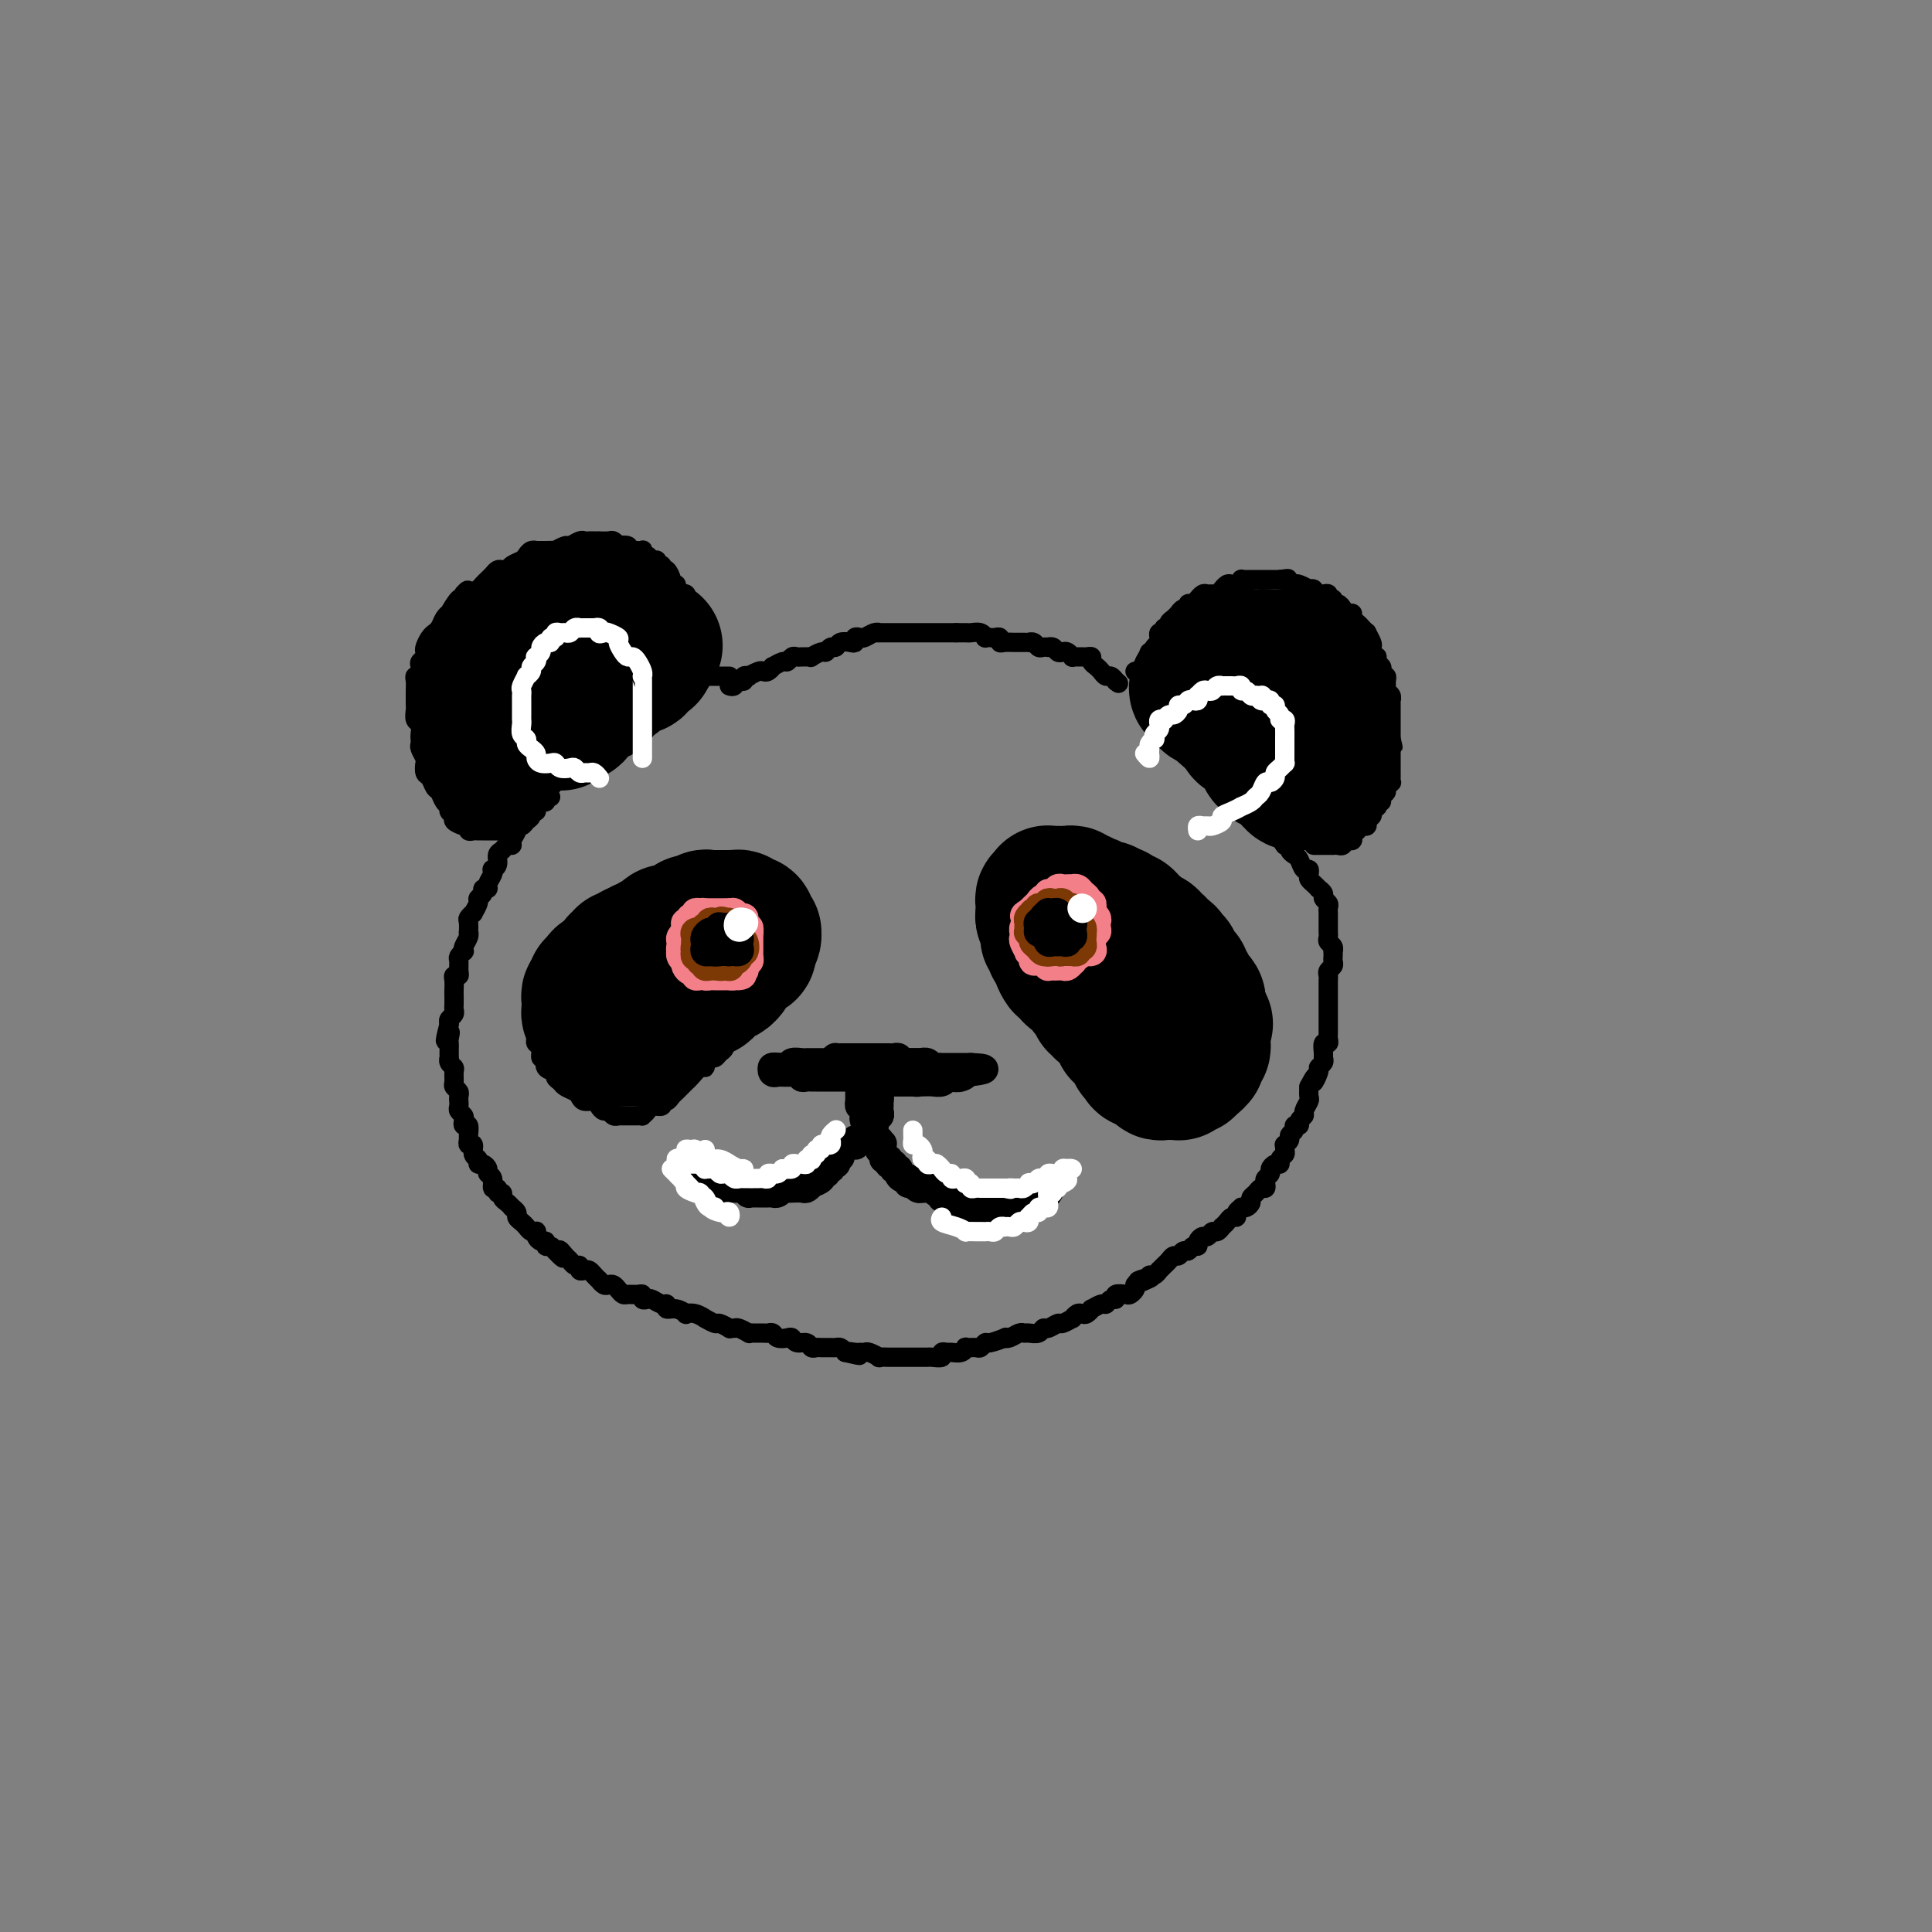 <svg viewBox='0 0 400 400' version='1.1' xmlns='http://www.w3.org/2000/svg' xmlns:xlink='http://www.w3.org/1999/xlink'><rect x="0" y="0" width="400" height="400" fill="#808080" stroke="none"/><g fill='none' stroke='rgb(0,0,0)' stroke-width='4' stroke-linecap='round' stroke-linejoin='round'><path d='M114,165c-0.444,-0.119 -0.888,-0.238 -1,0c-0.112,0.238 0.110,0.834 0,1c-0.110,0.166 -0.550,-0.096 -1,0c-0.450,0.096 -0.908,0.550 -1,1c-0.092,0.450 0.183,0.895 0,1c-0.183,0.105 -0.824,-0.130 -1,0c-0.176,0.130 0.111,0.625 0,1c-0.111,0.375 -0.622,0.629 -1,1c-0.378,0.371 -0.622,0.860 -1,1c-0.378,0.140 -0.889,-0.068 -1,0c-0.111,0.068 0.178,0.414 0,1c-0.178,0.586 -0.822,1.413 -1,2c-0.178,0.587 0.111,0.934 0,1c-0.111,0.066 -0.622,-0.150 -1,0c-0.378,0.150 -0.623,0.667 -1,1c-0.377,0.333 -0.884,0.484 -1,1c-0.116,0.516 0.161,1.399 0,2c-0.161,0.601 -0.760,0.922 -1,1c-0.240,0.078 -0.121,-0.085 0,0c0.121,0.085 0.244,0.418 0,1c-0.244,0.582 -0.854,1.413 -1,2c-0.146,0.587 0.172,0.929 0,1c-0.172,0.071 -0.835,-0.131 -1,0c-0.165,0.131 0.167,0.595 0,1c-0.167,0.405 -0.833,0.753 -1,1c-0.167,0.247 0.166,0.394 0,1c-0.166,0.606 -0.829,1.673 -1,2c-0.171,0.327 0.150,-0.085 0,0c-0.150,0.085 -0.771,0.666 -1,1c-0.229,0.334 -0.065,0.422 0,1c0.065,0.578 0.031,1.647 0,2c-0.031,0.353 -0.060,-0.012 0,0c0.060,0.012 0.208,0.399 0,1c-0.208,0.601 -0.774,1.417 -1,2c-0.226,0.583 -0.113,0.933 0,1c0.113,0.067 0.228,-0.150 0,0c-0.228,0.150 -0.797,0.667 -1,1c-0.203,0.333 -0.040,0.484 0,1c0.040,0.516 -0.042,1.399 0,2c0.042,0.601 0.207,0.919 0,1c-0.207,0.081 -0.788,-0.077 -1,0c-0.212,0.077 -0.057,0.388 0,1c0.057,0.612 0.016,1.526 0,2c-0.016,0.474 -0.008,0.508 0,1c0.008,0.492 0.016,1.441 0,2c-0.016,0.559 -0.056,0.727 0,1c0.056,0.273 0.207,0.650 0,1c-0.207,0.350 -0.774,0.671 -1,1c-0.226,0.329 -0.113,0.664 0,1'/><path d='M93,212c-1.547,5.821 -0.415,2.874 0,2c0.415,-0.874 0.111,0.325 0,1c-0.111,0.675 -0.031,0.825 0,1c0.031,0.175 0.012,0.376 0,1c-0.012,0.624 -0.017,1.672 0,2c0.017,0.328 0.057,-0.063 0,0c-0.057,0.063 -0.213,0.580 0,1c0.213,0.420 0.793,0.742 1,1c0.207,0.258 0.041,0.450 0,1c-0.041,0.550 0.041,1.458 0,2c-0.041,0.542 -0.207,0.719 0,1c0.207,0.281 0.788,0.667 1,1c0.212,0.333 0.056,0.614 0,1c-0.056,0.386 -0.011,0.877 0,1c0.011,0.123 -0.011,-0.122 0,0c0.011,0.122 0.054,0.611 0,1c-0.054,0.389 -0.207,0.677 0,1c0.207,0.323 0.773,0.682 1,1c0.227,0.318 0.114,0.596 0,1c-0.114,0.404 -0.228,0.936 0,1c0.228,0.064 0.797,-0.338 1,0c0.203,0.338 0.039,1.418 0,2c-0.039,0.582 0.046,0.666 0,1c-0.046,0.334 -0.223,0.916 0,1c0.223,0.084 0.847,-0.332 1,0c0.153,0.332 -0.165,1.412 0,2c0.165,0.588 0.814,0.683 1,1c0.186,0.317 -0.090,0.857 0,1c0.090,0.143 0.545,-0.112 1,0c0.455,0.112 0.911,0.589 1,1c0.089,0.411 -0.187,0.755 0,1c0.187,0.245 0.839,0.390 1,1c0.161,0.610 -0.168,1.683 0,2c0.168,0.317 0.832,-0.123 1,0c0.168,0.123 -0.161,0.807 0,1c0.161,0.193 0.813,-0.107 1,0c0.187,0.107 -0.089,0.620 0,1c0.089,0.380 0.545,0.627 1,1c0.455,0.373 0.909,0.874 1,1c0.091,0.126 -0.183,-0.121 0,0c0.183,0.121 0.822,0.611 1,1c0.178,0.389 -0.106,0.679 0,1c0.106,0.321 0.603,0.674 1,1c0.397,0.326 0.694,0.626 1,1c0.306,0.374 0.621,0.822 1,1c0.379,0.178 0.824,0.085 1,0c0.176,-0.085 0.085,-0.162 0,0c-0.085,0.162 -0.163,0.565 0,1c0.163,0.435 0.569,0.904 1,1c0.431,0.096 0.889,-0.180 1,0c0.111,0.180 -0.124,0.818 0,1c0.124,0.182 0.607,-0.091 1,0c0.393,0.091 0.697,0.545 1,1'/><path d='M115,259c2.809,3.045 1.331,0.657 1,0c-0.331,-0.657 0.485,0.416 1,1c0.515,0.584 0.729,0.678 1,1c0.271,0.322 0.597,0.870 1,1c0.403,0.130 0.881,-0.159 1,0c0.119,0.159 -0.122,0.765 0,1c0.122,0.235 0.606,0.101 1,0c0.394,-0.101 0.697,-0.167 1,0c0.303,0.167 0.606,0.567 1,1c0.394,0.433 0.879,0.900 1,1c0.121,0.100 -0.122,-0.167 0,0c0.122,0.167 0.610,0.766 1,1c0.390,0.234 0.681,0.101 1,0c0.319,-0.101 0.666,-0.170 1,0c0.334,0.170 0.654,0.581 1,1c0.346,0.419 0.719,0.848 1,1c0.281,0.152 0.471,0.027 1,0c0.529,-0.027 1.398,0.044 2,0c0.602,-0.044 0.938,-0.204 1,0c0.062,0.204 -0.151,0.772 0,1c0.151,0.228 0.666,0.118 1,0c0.334,-0.118 0.487,-0.243 1,0c0.513,0.243 1.385,0.853 2,1c0.615,0.147 0.972,-0.171 1,0c0.028,0.171 -0.274,0.829 0,1c0.274,0.171 1.125,-0.146 2,0c0.875,0.146 1.774,0.756 2,1c0.226,0.244 -0.219,0.122 0,0c0.219,-0.122 1.104,-0.244 2,0c0.896,0.244 1.803,0.854 2,1c0.197,0.146 -0.316,-0.171 0,0c0.316,0.171 1.461,0.831 2,1c0.539,0.169 0.472,-0.152 1,0c0.528,0.152 1.652,0.777 2,1c0.348,0.223 -0.079,0.046 0,0c0.079,-0.046 0.664,0.040 1,0c0.336,-0.040 0.422,-0.207 1,0c0.578,0.207 1.646,0.788 2,1c0.354,0.212 -0.007,0.056 0,0c0.007,-0.056 0.382,-0.011 1,0c0.618,0.011 1.479,-0.011 2,0c0.521,0.011 0.703,0.054 1,0c0.297,-0.054 0.708,-0.207 1,0c0.292,0.207 0.463,0.772 1,1c0.537,0.228 1.439,0.117 2,0c0.561,-0.117 0.780,-0.242 1,0c0.220,0.242 0.439,0.849 1,1c0.561,0.151 1.463,-0.156 2,0c0.537,0.156 0.707,0.774 1,1c0.293,0.226 0.708,0.060 1,0c0.292,-0.060 0.459,-0.013 1,0c0.541,0.013 1.454,-0.007 2,0c0.546,0.007 0.724,0.040 1,0c0.276,-0.040 0.650,-0.154 1,0c0.350,0.154 0.675,0.577 1,1'/><path d='M175,280c5.283,1.237 1.992,0.331 1,0c-0.992,-0.331 0.317,-0.085 1,0c0.683,0.085 0.742,0.009 1,0c0.258,-0.009 0.717,0.050 1,0c0.283,-0.050 0.390,-0.210 1,0c0.610,0.210 1.723,0.788 2,1c0.277,0.212 -0.280,0.057 0,0c0.280,-0.057 1.399,-0.015 2,0c0.601,0.015 0.686,0.004 1,0c0.314,-0.004 0.858,-0.001 1,0c0.142,0.001 -0.117,0.000 0,0c0.117,-0.000 0.608,-0.000 1,0c0.392,0.000 0.683,0.000 1,0c0.317,-0.000 0.661,-0.000 1,0c0.339,0.000 0.673,0.001 1,0c0.327,-0.001 0.647,-0.004 1,0c0.353,0.004 0.739,0.015 1,0c0.261,-0.015 0.398,-0.057 1,0c0.602,0.057 1.670,0.212 2,0c0.330,-0.212 -0.079,-0.793 0,-1c0.079,-0.207 0.646,-0.041 1,0c0.354,0.041 0.494,-0.042 1,0c0.506,0.042 1.378,0.208 2,0c0.622,-0.208 0.993,-0.792 1,-1c0.007,-0.208 -0.351,-0.041 0,0c0.351,0.041 1.412,-0.045 2,0c0.588,0.045 0.703,0.222 1,0c0.297,-0.222 0.775,-0.843 1,-1c0.225,-0.157 0.196,0.150 1,0c0.804,-0.150 2.439,-0.758 3,-1c0.561,-0.242 0.047,-0.118 0,0c-0.047,0.118 0.372,0.229 1,0c0.628,-0.229 1.464,-0.797 2,-1c0.536,-0.203 0.772,-0.039 1,0c0.228,0.039 0.446,-0.046 1,0c0.554,0.046 1.442,0.224 2,0c0.558,-0.224 0.784,-0.849 1,-1c0.216,-0.151 0.421,0.171 1,0c0.579,-0.171 1.531,-0.834 2,-1c0.469,-0.166 0.454,0.165 1,0c0.546,-0.165 1.651,-0.828 2,-1c0.349,-0.172 -0.060,0.146 0,0c0.060,-0.146 0.589,-0.756 1,-1c0.411,-0.244 0.705,-0.122 1,0c0.295,0.122 0.590,0.244 1,0c0.410,-0.244 0.936,-0.854 1,-1c0.064,-0.146 -0.332,0.172 0,0c0.332,-0.172 1.394,-0.834 2,-1c0.606,-0.166 0.758,0.166 1,0c0.242,-0.166 0.575,-0.828 1,-1c0.425,-0.172 0.941,0.147 1,0c0.059,-0.147 -0.338,-0.760 0,-1c0.338,-0.240 1.410,-0.105 2,0c0.590,0.105 0.697,0.182 1,0c0.303,-0.182 0.801,-0.623 1,-1c0.199,-0.377 0.100,-0.688 0,-1'/><path d='M235,266c6.367,-2.565 2.284,-1.476 1,-1c-1.284,0.476 0.229,0.339 1,0c0.771,-0.339 0.798,-0.878 1,-1c0.202,-0.122 0.579,0.175 1,0c0.421,-0.175 0.886,-0.821 1,-1c0.114,-0.179 -0.124,0.111 0,0c0.124,-0.111 0.611,-0.622 1,-1c0.389,-0.378 0.682,-0.622 1,-1c0.318,-0.378 0.662,-0.890 1,-1c0.338,-0.110 0.669,0.181 1,0c0.331,-0.181 0.662,-0.836 1,-1c0.338,-0.164 0.682,0.162 1,0c0.318,-0.162 0.610,-0.813 1,-1c0.390,-0.187 0.878,0.089 1,0c0.122,-0.089 -0.122,-0.545 0,-1c0.122,-0.455 0.611,-0.911 1,-1c0.389,-0.089 0.678,0.187 1,0c0.322,-0.187 0.678,-0.837 1,-1c0.322,-0.163 0.611,0.163 1,0c0.389,-0.163 0.879,-0.813 1,-1c0.121,-0.187 -0.126,0.091 0,0c0.126,-0.091 0.626,-0.550 1,-1c0.374,-0.450 0.621,-0.891 1,-1c0.379,-0.109 0.889,0.115 1,0c0.111,-0.115 -0.176,-0.570 0,-1c0.176,-0.430 0.817,-0.836 1,-1c0.183,-0.164 -0.092,-0.085 0,0c0.092,0.085 0.549,0.176 1,0c0.451,-0.176 0.895,-0.621 1,-1c0.105,-0.379 -0.129,-0.693 0,-1c0.129,-0.307 0.622,-0.607 1,-1c0.378,-0.393 0.641,-0.879 1,-1c0.359,-0.121 0.813,0.123 1,0c0.187,-0.123 0.105,-0.611 0,-1c-0.105,-0.389 -0.234,-0.678 0,-1c0.234,-0.322 0.832,-0.678 1,-1c0.168,-0.322 -0.095,-0.611 0,-1c0.095,-0.389 0.547,-0.877 1,-1c0.453,-0.123 0.906,0.121 1,0c0.094,-0.121 -0.172,-0.606 0,-1c0.172,-0.394 0.782,-0.697 1,-1c0.218,-0.303 0.043,-0.606 0,-1c-0.043,-0.394 0.045,-0.879 0,-1c-0.045,-0.121 -0.223,0.121 0,0c0.223,-0.121 0.849,-0.606 1,-1c0.151,-0.394 -0.171,-0.697 0,-1c0.171,-0.303 0.834,-0.606 1,-1c0.166,-0.394 -0.167,-0.878 0,-1c0.167,-0.122 0.833,0.118 1,0c0.167,-0.118 -0.165,-0.594 0,-1c0.165,-0.406 0.829,-0.741 1,-1c0.171,-0.259 -0.150,-0.440 0,-1c0.150,-0.560 0.771,-1.497 1,-2c0.229,-0.503 0.065,-0.572 0,-1c-0.065,-0.428 -0.033,-1.214 0,-2'/><path d='M271,225c2.018,-3.831 1.062,-1.408 1,-1c-0.062,0.408 0.768,-1.199 1,-2c0.232,-0.801 -0.135,-0.797 0,-1c0.135,-0.203 0.772,-0.614 1,-1c0.228,-0.386 0.047,-0.747 0,-1c-0.047,-0.253 0.040,-0.397 0,-1c-0.040,-0.603 -0.207,-1.666 0,-2c0.207,-0.334 0.787,0.060 1,0c0.213,-0.060 0.057,-0.576 0,-1c-0.057,-0.424 -0.015,-0.758 0,-1c0.015,-0.242 0.004,-0.394 0,-1c-0.004,-0.606 -0.001,-1.668 0,-2c0.001,-0.332 0.000,0.066 0,0c-0.000,-0.066 -0.000,-0.596 0,-1c0.000,-0.404 0.000,-0.682 0,-1c-0.000,-0.318 0.000,-0.676 0,-1c-0.000,-0.324 -0.000,-0.615 0,-1c0.000,-0.385 0.000,-0.862 0,-1c-0.000,-0.138 -0.001,0.065 0,0c0.001,-0.065 0.004,-0.399 0,-1c-0.004,-0.601 -0.015,-1.471 0,-2c0.015,-0.529 0.057,-0.719 0,-1c-0.057,-0.281 -0.211,-0.654 0,-1c0.211,-0.346 0.788,-0.666 1,-1c0.212,-0.334 0.058,-0.681 0,-1c-0.058,-0.319 -0.019,-0.610 0,-1c0.019,-0.390 0.019,-0.878 0,-1c-0.019,-0.122 -0.058,0.121 0,0c0.058,-0.121 0.212,-0.606 0,-1c-0.212,-0.394 -0.789,-0.697 -1,-1c-0.211,-0.303 -0.057,-0.606 0,-1c0.057,-0.394 0.015,-0.879 0,-1c-0.015,-0.121 -0.004,0.121 0,0c0.004,-0.121 0.001,-0.606 0,-1c-0.001,-0.394 -0.001,-0.697 0,-1c0.001,-0.303 0.001,-0.606 0,-1c-0.001,-0.394 -0.004,-0.879 0,-1c0.004,-0.121 0.016,0.123 0,0c-0.016,-0.123 -0.061,-0.611 0,-1c0.061,-0.389 0.227,-0.678 0,-1c-0.227,-0.322 -0.848,-0.678 -1,-1c-0.152,-0.322 0.166,-0.611 0,-1c-0.166,-0.389 -0.815,-0.877 -1,-1c-0.185,-0.123 0.095,0.121 0,0c-0.095,-0.121 -0.564,-0.605 -1,-1c-0.436,-0.395 -0.838,-0.701 -1,-1c-0.162,-0.299 -0.085,-0.591 0,-1c0.085,-0.409 0.176,-0.935 0,-1c-0.176,-0.065 -0.621,0.333 -1,0c-0.379,-0.333 -0.693,-1.396 -1,-2c-0.307,-0.604 -0.608,-0.750 -1,-1c-0.392,-0.250 -0.875,-0.606 -1,-1c-0.125,-0.394 0.107,-0.827 0,-1c-0.107,-0.173 -0.554,-0.087 -1,0'/><path d='M266,175c-1.255,-1.708 -0.392,-0.979 0,-1c0.392,-0.021 0.312,-0.794 0,-1c-0.312,-0.206 -0.858,0.155 -1,0c-0.142,-0.155 0.119,-0.826 0,-1c-0.119,-0.174 -0.620,0.149 -1,0c-0.380,-0.149 -0.641,-0.771 -1,-1c-0.359,-0.229 -0.817,-0.065 -1,0c-0.183,0.065 -0.092,0.033 0,0'/><path d='M104,172c-0.303,-0.000 -0.606,-0.000 -1,0c-0.394,0.000 -0.879,0.000 -1,0c-0.121,-0.000 0.123,-0.000 0,0c-0.123,0.000 -0.611,0.001 -1,0c-0.389,-0.001 -0.679,-0.004 -1,0c-0.321,0.004 -0.674,0.015 -1,0c-0.326,-0.015 -0.625,-0.056 -1,0c-0.375,0.056 -0.826,0.208 -1,0c-0.174,-0.208 -0.070,-0.777 0,-1c0.070,-0.223 0.106,-0.101 0,0c-0.106,0.101 -0.353,0.182 -1,0c-0.647,-0.182 -1.693,-0.625 -2,-1c-0.307,-0.375 0.125,-0.682 0,-1c-0.125,-0.318 -0.807,-0.647 -1,-1c-0.193,-0.353 0.103,-0.728 0,-1c-0.103,-0.272 -0.606,-0.439 -1,-1c-0.394,-0.561 -0.680,-1.516 -1,-2c-0.320,-0.484 -0.673,-0.496 -1,-1c-0.327,-0.504 -0.627,-1.501 -1,-2c-0.373,-0.499 -0.818,-0.501 -1,-1c-0.182,-0.499 -0.101,-1.496 0,-2c0.101,-0.504 0.223,-0.515 0,-1c-0.223,-0.485 -0.791,-1.443 -1,-2c-0.209,-0.557 -0.060,-0.711 0,-1c0.060,-0.289 0.030,-0.711 0,-1c-0.030,-0.289 -0.061,-0.445 0,-1c0.061,-0.555 0.212,-1.510 0,-2c-0.212,-0.490 -0.789,-0.515 -1,-1c-0.211,-0.485 -0.056,-1.429 0,-2c0.056,-0.571 0.014,-0.770 0,-1c-0.014,-0.230 -0.000,-0.491 0,-1c0.000,-0.509 -0.014,-1.268 0,-2c0.014,-0.732 0.055,-1.439 0,-2c-0.055,-0.561 -0.207,-0.976 0,-1c0.207,-0.024 0.774,0.344 1,0c0.226,-0.344 0.112,-1.401 0,-2c-0.112,-0.599 -0.224,-0.741 0,-1c0.224,-0.259 0.782,-0.633 1,-1c0.218,-0.367 0.096,-0.725 0,-1c-0.096,-0.275 -0.166,-0.468 0,-1c0.166,-0.532 0.569,-1.403 1,-2c0.431,-0.597 0.890,-0.921 1,-1c0.110,-0.079 -0.130,0.087 0,0c0.130,-0.087 0.630,-0.427 1,-1c0.370,-0.573 0.611,-1.379 1,-2c0.389,-0.621 0.928,-1.059 1,-1c0.072,0.059 -0.321,0.614 0,0c0.321,-0.614 1.356,-2.396 2,-3c0.644,-0.604 0.898,-0.030 1,0c0.102,0.030 0.051,-0.485 0,-1'/><path d='M96,123c1.356,-1.654 0.744,-0.288 1,0c0.256,0.288 1.378,-0.501 2,-1c0.622,-0.499 0.744,-0.708 1,-1c0.256,-0.292 0.646,-0.666 1,-1c0.354,-0.334 0.671,-0.628 1,-1c0.329,-0.372 0.669,-0.821 1,-1c0.331,-0.179 0.652,-0.089 1,0c0.348,0.089 0.723,0.178 1,0c0.277,-0.178 0.457,-0.622 1,-1c0.543,-0.378 1.451,-0.690 2,-1c0.549,-0.310 0.741,-0.619 1,-1c0.259,-0.381 0.585,-0.834 1,-1c0.415,-0.166 0.918,-0.043 1,0c0.082,0.043 -0.258,0.008 0,0c0.258,-0.008 1.115,0.013 2,0c0.885,-0.013 1.799,-0.060 2,0c0.201,0.060 -0.311,0.226 0,0c0.311,-0.226 1.445,-0.845 2,-1c0.555,-0.155 0.529,0.155 1,0c0.471,-0.155 1.437,-0.773 2,-1c0.563,-0.227 0.723,-0.061 1,0c0.277,0.061 0.669,0.017 1,0c0.331,-0.017 0.599,-0.005 1,0c0.401,0.005 0.935,0.005 1,0c0.065,-0.005 -0.338,-0.015 0,0c0.338,0.015 1.419,0.056 2,0c0.581,-0.056 0.663,-0.207 1,0c0.337,0.207 0.931,0.774 1,1c0.069,0.226 -0.385,0.113 0,0c0.385,-0.113 1.609,-0.226 2,0c0.391,0.226 -0.053,0.792 0,1c0.053,0.208 0.602,0.060 1,0c0.398,-0.060 0.646,-0.031 1,0c0.354,0.031 0.816,0.065 1,0c0.184,-0.065 0.092,-0.229 0,0c-0.092,0.229 -0.183,0.850 0,1c0.183,0.150 0.641,-0.171 1,0c0.359,0.171 0.618,0.834 1,1c0.382,0.166 0.886,-0.165 1,0c0.114,0.165 -0.163,0.827 0,1c0.163,0.173 0.766,-0.143 1,0c0.234,0.143 0.100,0.746 0,1c-0.100,0.254 -0.166,0.158 0,0c0.166,-0.158 0.565,-0.379 1,0c0.435,0.379 0.905,1.359 1,2c0.095,0.641 -0.186,0.942 0,1c0.186,0.058 0.838,-0.129 1,0c0.162,0.129 -0.167,0.573 0,1c0.167,0.427 0.829,0.835 1,1c0.171,0.165 -0.150,0.086 0,0c0.150,-0.086 0.773,-0.178 1,0c0.227,0.178 0.060,0.625 0,1c-0.060,0.375 -0.012,0.678 0,1c0.012,0.322 -0.011,0.664 0,1c0.011,0.336 0.054,0.667 0,1c-0.054,0.333 -0.207,0.666 0,1c0.207,0.334 0.773,0.667 1,1c0.227,0.333 0.113,0.667 0,1'/><path d='M143,130c0.635,1.726 0.223,1.039 0,1c-0.223,-0.039 -0.256,0.568 0,1c0.256,0.432 0.801,0.689 1,1c0.199,0.311 0.053,0.674 0,1c-0.053,0.326 -0.014,0.613 0,1c0.014,0.387 0.004,0.874 0,1c-0.004,0.126 -0.001,-0.111 0,0c0.001,0.111 0.000,0.568 0,1c-0.000,0.432 -0.000,0.838 0,1c0.000,0.162 0.000,0.081 0,0'/><path d='M151,142c0.342,0.121 0.684,0.242 1,0c0.316,-0.242 0.605,-0.849 1,-1c0.395,-0.151 0.897,0.152 1,0c0.103,-0.152 -0.194,-0.759 0,-1c0.194,-0.241 0.878,-0.116 1,0c0.122,0.116 -0.317,0.223 0,0c0.317,-0.223 1.389,-0.777 2,-1c0.611,-0.223 0.759,-0.116 1,0c0.241,0.116 0.575,0.242 1,0c0.425,-0.242 0.940,-0.853 1,-1c0.060,-0.147 -0.335,0.171 0,0c0.335,-0.171 1.399,-0.830 2,-1c0.601,-0.170 0.738,0.151 1,0c0.262,-0.151 0.649,-0.773 1,-1c0.351,-0.227 0.667,-0.060 1,0c0.333,0.060 0.685,0.012 1,0c0.315,-0.012 0.595,0.012 1,0c0.405,-0.012 0.934,-0.060 1,0c0.066,0.060 -0.333,0.227 0,0c0.333,-0.227 1.398,-0.849 2,-1c0.602,-0.151 0.742,0.170 1,0c0.258,-0.170 0.633,-0.829 1,-1c0.367,-0.171 0.724,0.147 1,0c0.276,-0.147 0.469,-0.758 1,-1c0.531,-0.242 1.398,-0.117 2,0c0.602,0.117 0.938,0.224 1,0c0.062,-0.224 -0.151,-0.778 0,-1c0.151,-0.222 0.666,-0.112 1,0c0.334,0.112 0.489,0.226 1,0c0.511,-0.226 1.379,-0.793 2,-1c0.621,-0.207 0.993,-0.056 1,0c0.007,0.056 -0.353,0.015 0,0c0.353,-0.015 1.418,-0.004 2,0c0.582,0.004 0.680,0.001 1,0c0.320,-0.001 0.863,-0.000 1,0c0.137,0.000 -0.132,0.000 0,0c0.132,-0.000 0.665,-0.000 1,0c0.335,0.000 0.471,0.000 1,0c0.529,-0.000 1.451,-0.000 2,0c0.549,0.000 0.725,0.000 1,0c0.275,-0.000 0.650,-0.000 1,0c0.350,0.000 0.674,0.000 1,0c0.326,-0.000 0.654,-0.000 1,0c0.346,0.000 0.708,0.000 1,0c0.292,-0.000 0.512,-0.000 1,0c0.488,0.000 1.244,0.000 2,0'/><path d='M198,131c2.639,-0.000 1.235,-0.001 1,0c-0.235,0.001 0.697,0.004 1,0c0.303,-0.004 -0.025,-0.015 0,0c0.025,0.015 0.402,0.057 1,0c0.598,-0.057 1.417,-0.211 2,0c0.583,0.211 0.931,0.788 1,1c0.069,0.212 -0.140,0.061 0,0c0.140,-0.061 0.628,-0.030 1,0c0.372,0.030 0.628,0.061 1,0c0.372,-0.061 0.859,-0.212 1,0c0.141,0.212 -0.065,0.789 0,1c0.065,0.211 0.400,0.056 1,0c0.600,-0.056 1.467,-0.015 2,0c0.533,0.015 0.734,0.003 1,0c0.266,-0.003 0.596,0.003 1,0c0.404,-0.003 0.881,-0.015 1,0c0.119,0.015 -0.122,0.056 0,0c0.122,-0.056 0.606,-0.211 1,0c0.394,0.211 0.697,0.788 1,1c0.303,0.212 0.606,0.061 1,0c0.394,-0.061 0.879,-0.030 1,0c0.121,0.030 -0.123,0.060 0,0c0.123,-0.060 0.611,-0.208 1,0c0.389,0.208 0.678,0.774 1,1c0.322,0.226 0.678,0.113 1,0c0.322,-0.113 0.611,-0.227 1,0c0.389,0.227 0.877,0.793 1,1c0.123,0.207 -0.121,0.055 0,0c0.121,-0.055 0.606,-0.012 1,0c0.394,0.012 0.697,-0.008 1,0c0.303,0.008 0.606,0.043 1,0c0.394,-0.043 0.879,-0.165 1,0c0.121,0.165 -0.123,0.618 0,1c0.123,0.382 0.611,0.695 1,1c0.389,0.305 0.679,0.604 1,1c0.321,0.396 0.674,0.890 1,1c0.326,0.110 0.626,-0.163 1,0c0.374,0.163 0.821,0.761 1,1c0.179,0.239 0.089,0.120 0,0'/><path d='M231,141c1.000,0.833 0.500,0.417 0,0'/><path d='M235,139c0.415,-0.145 0.829,-0.291 1,0c0.171,0.291 0.097,1.017 0,1c-0.097,-0.017 -0.219,-0.779 0,-1c0.219,-0.221 0.777,0.100 1,0c0.223,-0.100 0.111,-0.619 0,-1c-0.111,-0.381 -0.222,-0.623 0,-1c0.222,-0.377 0.776,-0.889 1,-1c0.224,-0.111 0.116,0.178 0,0c-0.116,-0.178 -0.241,-0.822 0,-1c0.241,-0.178 0.850,0.111 1,0c0.150,-0.111 -0.157,-0.622 0,-1c0.157,-0.378 0.778,-0.622 1,-1c0.222,-0.378 0.044,-0.890 0,-1c-0.044,-0.110 0.045,0.182 0,0c-0.045,-0.182 -0.223,-0.836 0,-1c0.223,-0.164 0.847,0.164 1,0c0.153,-0.164 -0.165,-0.818 0,-1c0.165,-0.182 0.814,0.110 1,0c0.186,-0.110 -0.091,-0.622 0,-1c0.091,-0.378 0.550,-0.622 1,-1c0.450,-0.378 0.890,-0.890 1,-1c0.110,-0.110 -0.112,0.182 0,0c0.112,-0.182 0.556,-0.837 1,-1c0.444,-0.163 0.889,0.168 1,0c0.111,-0.168 -0.111,-0.833 0,-1c0.111,-0.167 0.554,0.166 1,0c0.446,-0.166 0.893,-0.829 1,-1c0.107,-0.171 -0.126,0.151 0,0c0.126,-0.151 0.612,-0.777 1,-1c0.388,-0.223 0.677,-0.045 1,0c0.323,0.045 0.678,-0.044 1,0c0.322,0.044 0.611,0.222 1,0c0.389,-0.222 0.877,-0.843 1,-1c0.123,-0.157 -0.121,0.150 0,0c0.121,-0.150 0.606,-0.758 1,-1c0.394,-0.242 0.697,-0.117 1,0c0.303,0.117 0.606,0.228 1,0c0.394,-0.228 0.879,-0.793 1,-1c0.121,-0.207 -0.123,-0.055 0,0c0.123,0.055 0.611,0.015 1,0c0.389,-0.015 0.678,-0.004 1,0c0.322,0.004 0.678,0.001 1,0c0.322,-0.001 0.611,-0.000 1,0c0.389,0.000 0.878,0.000 1,0c0.122,-0.000 -0.122,-0.000 0,0c0.122,0.000 0.610,0.000 1,0c0.390,-0.000 0.683,-0.000 1,0c0.317,0.000 0.659,0.000 1,0'/><path d='M265,120c2.714,-0.448 1.499,-0.069 1,0c-0.499,0.069 -0.284,-0.174 0,0c0.284,0.174 0.635,0.765 1,1c0.365,0.235 0.743,0.115 1,0c0.257,-0.115 0.394,-0.223 1,0c0.606,0.223 1.682,0.778 2,1c0.318,0.222 -0.122,0.112 0,0c0.122,-0.112 0.807,-0.227 1,0c0.193,0.227 -0.107,0.797 0,1c0.107,0.203 0.621,0.039 1,0c0.379,-0.039 0.623,0.046 1,0c0.377,-0.046 0.889,-0.223 1,0c0.111,0.223 -0.177,0.847 0,1c0.177,0.153 0.821,-0.165 1,0c0.179,0.165 -0.106,0.814 0,1c0.106,0.186 0.602,-0.091 1,0c0.398,0.091 0.698,0.549 1,1c0.302,0.451 0.605,0.894 1,1c0.395,0.106 0.880,-0.125 1,0c0.120,0.125 -0.127,0.606 0,1c0.127,0.394 0.626,0.701 1,1c0.374,0.299 0.622,0.591 1,1c0.378,0.409 0.885,0.935 1,1c0.115,0.065 -0.162,-0.333 0,0c0.162,0.333 0.762,1.395 1,2c0.238,0.605 0.115,0.754 0,1c-0.115,0.246 -0.223,0.591 0,1c0.223,0.409 0.778,0.883 1,1c0.222,0.117 0.111,-0.122 0,0c-0.111,0.122 -0.222,0.606 0,1c0.222,0.394 0.777,0.697 1,1c0.223,0.303 0.112,0.606 0,1c-0.112,0.394 -0.227,0.879 0,1c0.227,0.121 0.797,-0.123 1,0c0.203,0.123 0.040,0.611 0,1c-0.040,0.389 0.042,0.678 0,1c-0.042,0.322 -0.207,0.678 0,1c0.207,0.322 0.788,0.611 1,1c0.212,0.389 0.057,0.877 0,1c-0.057,0.123 -0.015,-0.121 0,0c0.015,0.121 0.004,0.606 0,1c-0.004,0.394 -0.001,0.697 0,1c0.001,0.303 0.000,0.606 0,1c-0.000,0.394 -0.000,0.879 0,1c0.000,0.121 0.000,-0.122 0,0c-0.000,0.122 -0.000,0.610 0,1c0.000,0.390 0.000,0.682 0,1c-0.000,0.318 -0.000,0.662 0,1c0.000,0.338 0.000,0.669 0,1'/><path d='M288,153c0.774,3.355 0.207,0.744 0,0c-0.207,-0.744 -0.056,0.379 0,1c0.056,0.621 0.015,0.740 0,1c-0.015,0.260 -0.004,0.661 0,1c0.004,0.339 0.001,0.616 0,1c-0.001,0.384 -0.000,0.876 0,1c0.000,0.124 -0.000,-0.121 0,0c0.000,0.121 0.001,0.606 0,1c-0.001,0.394 -0.004,0.697 0,1c0.004,0.303 0.016,0.606 0,1c-0.016,0.394 -0.061,0.879 0,1c0.061,0.121 0.228,-0.121 0,0c-0.228,0.121 -0.849,0.606 -1,1c-0.151,0.394 0.170,0.698 0,1c-0.170,0.302 -0.829,0.603 -1,1c-0.171,0.397 0.147,0.890 0,1c-0.147,0.110 -0.758,-0.164 -1,0c-0.242,0.164 -0.116,0.765 0,1c0.116,0.235 0.223,0.104 0,0c-0.223,-0.104 -0.777,-0.182 -1,0c-0.223,0.182 -0.116,0.623 0,1c0.116,0.377 0.243,0.690 0,1c-0.243,0.310 -0.854,0.618 -1,1c-0.146,0.382 0.172,0.838 0,1c-0.172,0.162 -0.834,0.028 -1,0c-0.166,-0.028 0.166,0.049 0,0c-0.166,-0.049 -0.829,-0.224 -1,0c-0.171,0.224 0.151,0.849 0,1c-0.151,0.151 -0.776,-0.171 -1,0c-0.224,0.171 -0.049,0.834 0,1c0.049,0.166 -0.028,-0.166 0,0c0.028,0.166 0.161,0.829 0,1c-0.161,0.171 -0.616,-0.150 -1,0c-0.384,0.150 -0.695,0.772 -1,1c-0.305,0.228 -0.603,0.061 -1,0c-0.397,-0.061 -0.894,-0.016 -1,0c-0.106,0.016 0.179,0.004 0,0c-0.179,-0.004 -0.822,-0.001 -1,0c-0.178,0.001 0.110,0.000 0,0c-0.110,-0.000 -0.617,-0.000 -1,0c-0.383,0.000 -0.642,0.000 -1,0c-0.358,-0.000 -0.817,-0.000 -1,0c-0.183,0.000 -0.092,0.000 0,0'/><path d='M114,201c0.455,-0.414 0.911,-0.828 1,-1c0.089,-0.172 -0.187,-0.101 0,0c0.187,0.101 0.838,0.233 1,0c0.162,-0.233 -0.164,-0.832 0,-1c0.164,-0.168 0.818,0.096 1,0c0.182,-0.096 -0.108,-0.551 0,-1c0.108,-0.449 0.616,-0.894 1,-1c0.384,-0.106 0.646,0.125 1,0c0.354,-0.125 0.802,-0.607 1,-1c0.198,-0.393 0.148,-0.697 0,-1c-0.148,-0.303 -0.394,-0.606 0,-1c0.394,-0.394 1.429,-0.879 2,-1c0.571,-0.121 0.678,0.121 1,0c0.322,-0.121 0.860,-0.606 1,-1c0.140,-0.394 -0.116,-0.697 0,-1c0.116,-0.303 0.605,-0.606 1,-1c0.395,-0.394 0.697,-0.879 1,-1c0.303,-0.121 0.606,0.121 1,0c0.394,-0.121 0.879,-0.606 1,-1c0.121,-0.394 -0.123,-0.698 0,-1c0.123,-0.302 0.611,-0.603 1,-1c0.389,-0.397 0.678,-0.890 1,-1c0.322,-0.110 0.678,0.163 1,0c0.322,-0.163 0.611,-0.762 1,-1c0.389,-0.238 0.877,-0.115 1,0c0.123,0.115 -0.121,0.223 0,0c0.121,-0.223 0.606,-0.777 1,-1c0.394,-0.223 0.697,-0.116 1,0c0.303,0.116 0.605,0.242 1,0c0.395,-0.242 0.883,-0.853 1,-1c0.117,-0.147 -0.136,0.171 0,0c0.136,-0.171 0.663,-0.830 1,-1c0.337,-0.170 0.486,0.151 1,0c0.514,-0.151 1.395,-0.772 2,-1c0.605,-0.228 0.935,-0.061 1,0c0.065,0.061 -0.136,0.016 0,0c0.136,-0.016 0.609,-0.004 1,0c0.391,0.004 0.700,0.001 1,0c0.300,-0.001 0.591,0.001 1,0c0.409,-0.001 0.935,-0.004 1,0c0.065,0.004 -0.333,0.015 0,0c0.333,-0.015 1.395,-0.057 2,0c0.605,0.057 0.754,0.211 1,0c0.246,-0.211 0.591,-0.789 1,-1c0.409,-0.211 0.883,-0.057 1,0c0.117,0.057 -0.122,0.015 0,0c0.122,-0.015 0.606,-0.004 1,0c0.394,0.004 0.697,0.002 1,0'/><path d='M153,179c3.716,-0.702 1.507,0.543 1,1c-0.507,0.457 0.690,0.127 1,0c0.310,-0.127 -0.267,-0.049 0,0c0.267,0.049 1.377,0.070 2,0c0.623,-0.070 0.759,-0.230 1,0c0.241,0.230 0.586,0.849 1,1c0.414,0.151 0.898,-0.166 1,0c0.102,0.166 -0.179,0.815 0,1c0.179,0.185 0.817,-0.095 1,0c0.183,0.095 -0.091,0.564 0,1c0.091,0.436 0.546,0.838 1,1c0.454,0.162 0.907,0.085 1,0c0.093,-0.085 -0.172,-0.176 0,0c0.172,0.176 0.782,0.621 1,1c0.218,0.379 0.044,0.694 0,1c-0.044,0.306 0.041,0.603 0,1c-0.041,0.397 -0.208,0.894 0,1c0.208,0.106 0.792,-0.179 1,0c0.208,0.179 0.042,0.821 0,1c-0.042,0.179 0.041,-0.106 0,0c-0.041,0.106 -0.207,0.602 0,1c0.207,0.398 0.788,0.698 1,1c0.212,0.302 0.057,0.606 0,1c-0.057,0.394 -0.015,0.879 0,1c0.015,0.121 0.004,-0.121 0,0c-0.004,0.121 -0.001,0.606 0,1c0.001,0.394 -0.000,0.697 0,1c0.000,0.303 0.001,0.606 0,1c-0.001,0.394 -0.004,0.879 0,1c0.004,0.121 0.016,-0.123 0,0c-0.016,0.123 -0.061,0.611 0,1c0.061,0.389 0.226,0.677 0,1c-0.226,0.323 -0.844,0.679 -1,1c-0.156,0.321 0.151,0.607 0,1c-0.151,0.393 -0.759,0.893 -1,1c-0.241,0.107 -0.116,-0.177 0,0c0.116,0.177 0.224,0.817 0,1c-0.224,0.183 -0.781,-0.091 -1,0c-0.219,0.091 -0.101,0.545 0,1c0.101,0.455 0.186,0.909 0,1c-0.186,0.091 -0.641,-0.182 -1,0c-0.359,0.182 -0.621,0.818 -1,1c-0.379,0.182 -0.875,-0.092 -1,0c-0.125,0.092 0.121,0.550 0,1c-0.121,0.450 -0.610,0.894 -1,1c-0.390,0.106 -0.682,-0.125 -1,0c-0.318,0.125 -0.662,0.607 -1,1c-0.338,0.393 -0.669,0.696 -1,1'/><path d='M156,210c-1.626,1.571 -1.191,1.000 -1,1c0.191,0.000 0.139,0.573 0,1c-0.139,0.427 -0.366,0.710 -1,1c-0.634,0.290 -1.675,0.588 -2,1c-0.325,0.412 0.068,0.937 0,1c-0.068,0.063 -0.595,-0.338 -1,0c-0.405,0.338 -0.687,1.414 -1,2c-0.313,0.586 -0.658,0.683 -1,1c-0.342,0.317 -0.682,0.854 -1,1c-0.318,0.146 -0.613,-0.098 -1,0c-0.387,0.098 -0.864,0.538 -1,1c-0.136,0.462 0.069,0.946 0,1c-0.069,0.054 -0.414,-0.322 -1,0c-0.586,0.322 -1.414,1.343 -2,2c-0.586,0.657 -0.931,0.949 -1,1c-0.069,0.051 0.136,-0.140 0,0c-0.136,0.140 -0.615,0.611 -1,1c-0.385,0.389 -0.676,0.697 -1,1c-0.324,0.303 -0.682,0.602 -1,1c-0.318,0.398 -0.596,0.894 -1,1c-0.404,0.106 -0.935,-0.178 -1,0c-0.065,0.178 0.337,0.818 0,1c-0.337,0.182 -1.413,-0.095 -2,0c-0.587,0.095 -0.686,0.561 -1,1c-0.314,0.439 -0.843,0.850 -1,1c-0.157,0.150 0.059,0.040 0,0c-0.059,-0.040 -0.393,-0.011 -1,0c-0.607,0.011 -1.486,0.004 -2,0c-0.514,-0.004 -0.663,-0.005 -1,0c-0.337,0.005 -0.864,0.016 -1,0c-0.136,-0.016 0.118,-0.060 0,0c-0.118,0.060 -0.608,0.222 -1,0c-0.392,-0.222 -0.686,-0.829 -1,-1c-0.314,-0.171 -0.648,0.095 -1,0c-0.352,-0.095 -0.723,-0.550 -1,-1c-0.277,-0.450 -0.459,-0.894 -1,-1c-0.541,-0.106 -1.440,0.126 -2,0c-0.560,-0.126 -0.781,-0.611 -1,-1c-0.219,-0.389 -0.435,-0.682 -1,-1c-0.565,-0.318 -1.480,-0.661 -2,-1c-0.520,-0.339 -0.646,-0.673 -1,-1c-0.354,-0.327 -0.936,-0.646 -1,-1c-0.064,-0.354 0.390,-0.743 0,-1c-0.390,-0.257 -1.625,-0.384 -2,-1c-0.375,-0.616 0.110,-1.723 0,-2c-0.110,-0.277 -0.814,0.277 -1,0c-0.186,-0.277 0.146,-1.384 0,-2c-0.146,-0.616 -0.771,-0.743 -1,-1c-0.229,-0.257 -0.061,-0.646 0,-1c0.061,-0.354 0.016,-0.672 0,-1c-0.016,-0.328 -0.004,-0.665 0,-1c0.004,-0.335 0.001,-0.667 0,-1c-0.001,-0.333 -0.000,-0.667 0,-1c0.000,-0.333 0.000,-0.667 0,-1c-0.000,-0.333 -0.000,-0.667 0,-1c0.000,-0.333 0.000,-0.667 0,-1c-0.000,-0.333 -0.000,-0.667 0,-1c0.000,-0.333 0.000,-0.667 0,-1'/><path d='M111,206c-0.143,-2.429 0.500,-1.000 1,-1c0.500,0.000 0.857,-1.429 1,-2c0.143,-0.571 0.071,-0.286 0,0'/></g>
<g fill='none' stroke='rgb(0,0,0)' stroke-width='28' stroke-linecap='round' stroke-linejoin='round'><path d='M128,207c0.114,-0.233 0.228,-0.466 0,-1c-0.228,-0.534 -0.797,-1.369 -1,-2c-0.203,-0.631 -0.040,-1.059 0,-1c0.040,0.059 -0.042,0.606 0,1c0.042,0.394 0.207,0.634 0,1c-0.207,0.366 -0.786,0.857 -1,1c-0.214,0.143 -0.061,-0.063 0,0c0.061,0.063 0.031,0.394 0,1c-0.031,0.606 -0.062,1.486 0,2c0.062,0.514 0.217,0.662 0,1c-0.217,0.338 -0.805,0.865 -1,1c-0.195,0.135 0.003,-0.123 0,0c-0.003,0.123 -0.207,0.625 0,1c0.207,0.375 0.825,0.622 1,1c0.175,0.378 -0.094,0.886 0,1c0.094,0.114 0.550,-0.166 1,0c0.450,0.166 0.894,0.776 1,1c0.106,0.224 -0.127,0.060 0,0c0.127,-0.060 0.612,-0.015 1,0c0.388,0.015 0.678,0.001 1,0c0.322,-0.001 0.675,0.011 1,0c0.325,-0.011 0.622,-0.045 1,0c0.378,0.045 0.836,0.171 1,0c0.164,-0.171 0.033,-0.638 0,-1c-0.033,-0.362 0.033,-0.619 0,-1c-0.033,-0.381 -0.163,-0.886 0,-1c0.163,-0.114 0.620,0.163 1,0c0.380,-0.163 0.682,-0.768 1,-1c0.318,-0.232 0.652,-0.093 1,0c0.348,0.093 0.709,0.140 1,0c0.291,-0.140 0.512,-0.469 1,-1c0.488,-0.531 1.244,-1.266 2,-2'/><path d='M140,208c2.322,-1.250 2.127,-0.875 2,-1c-0.127,-0.125 -0.188,-0.751 0,-1c0.188,-0.249 0.624,-0.122 1,0c0.376,0.122 0.692,0.240 1,0c0.308,-0.240 0.607,-0.839 1,-1c0.393,-0.161 0.879,0.114 1,0c0.121,-0.114 -0.122,-0.618 0,-1c0.122,-0.382 0.611,-0.641 1,-1c0.389,-0.359 0.679,-0.817 1,-1c0.321,-0.183 0.674,-0.092 1,0c0.326,0.092 0.626,0.183 1,0c0.374,-0.183 0.821,-0.640 1,-1c0.179,-0.360 0.089,-0.622 0,-1c-0.089,-0.378 -0.178,-0.871 0,-1c0.178,-0.129 0.622,0.106 1,0c0.378,-0.106 0.689,-0.553 1,-1c0.311,-0.447 0.623,-0.893 1,-1c0.377,-0.107 0.819,0.125 1,0c0.181,-0.125 0.102,-0.607 0,-1c-0.102,-0.393 -0.227,-0.698 0,-1c0.227,-0.302 0.807,-0.602 1,-1c0.193,-0.398 -0.000,-0.895 0,-1c0.000,-0.105 0.193,0.182 0,0c-0.193,-0.182 -0.774,-0.832 -1,-1c-0.226,-0.168 -0.098,0.147 0,0c0.098,-0.147 0.167,-0.757 0,-1c-0.167,-0.243 -0.571,-0.118 -1,0c-0.429,0.118 -0.885,0.228 -1,0c-0.115,-0.228 0.110,-0.793 0,-1c-0.110,-0.207 -0.554,-0.055 -1,0c-0.446,0.055 -0.893,0.015 -1,0c-0.107,-0.015 0.126,-0.004 0,0c-0.126,0.004 -0.611,0.000 -1,0c-0.389,-0.000 -0.682,0.003 -1,0c-0.318,-0.003 -0.663,-0.011 -1,0c-0.337,0.011 -0.668,0.040 -1,0c-0.332,-0.040 -0.666,-0.151 -1,0c-0.334,0.151 -0.667,0.562 -1,1c-0.333,0.438 -0.667,0.901 -1,1c-0.333,0.099 -0.667,-0.167 -1,0c-0.333,0.167 -0.667,0.766 -1,1c-0.333,0.234 -0.667,0.101 -1,0c-0.333,-0.101 -0.667,-0.172 -1,0c-0.333,0.172 -0.667,0.586 -1,1'/><path d='M139,194c-2.178,0.861 -1.124,1.014 -1,1c0.124,-0.014 -0.684,-0.196 -1,0c-0.316,0.196 -0.141,0.770 0,1c0.141,0.230 0.249,0.114 0,0c-0.249,-0.114 -0.855,-0.228 -1,0c-0.145,0.228 0.173,0.797 0,1c-0.173,0.203 -0.835,0.039 -1,0c-0.165,-0.039 0.167,0.046 0,0c-0.167,-0.046 -0.833,-0.223 -1,0c-0.167,0.223 0.165,0.847 0,1c-0.165,0.153 -0.828,-0.167 -1,0c-0.172,0.167 0.146,0.819 0,1c-0.146,0.181 -0.757,-0.109 -1,0c-0.243,0.109 -0.117,0.617 0,1c0.117,0.383 0.224,0.642 0,1c-0.224,0.358 -0.778,0.817 -1,1c-0.222,0.183 -0.111,0.092 0,0'/><path d='M219,197c0.111,-0.444 0.222,-0.888 0,-1c-0.222,-0.112 -0.777,0.110 -1,0c-0.223,-0.110 -0.112,-0.550 0,-1c0.112,-0.450 0.226,-0.908 0,-1c-0.226,-0.092 -0.793,0.183 -1,0c-0.207,-0.183 -0.054,-0.824 0,-1c0.054,-0.176 0.011,0.111 0,0c-0.011,-0.111 0.011,-0.622 0,-1c-0.011,-0.378 -0.056,-0.622 0,-1c0.056,-0.378 0.211,-0.889 0,-1c-0.211,-0.111 -0.788,0.178 -1,0c-0.212,-0.178 -0.058,-0.822 0,-1c0.058,-0.178 0.019,0.111 0,0c-0.019,-0.111 -0.019,-0.622 0,-1c0.019,-0.378 0.057,-0.623 0,-1c-0.057,-0.377 -0.208,-0.886 0,-1c0.208,-0.114 0.777,0.166 1,0c0.223,-0.166 0.101,-0.776 0,-1c-0.101,-0.224 -0.182,-0.060 0,0c0.182,0.060 0.627,0.015 1,0c0.373,-0.015 0.673,-0.000 1,0c0.327,0.000 0.679,-0.014 1,0c0.321,0.014 0.611,0.055 1,0c0.389,-0.055 0.877,-0.207 1,0c0.123,0.207 -0.121,0.774 0,1c0.121,0.226 0.606,0.112 1,0c0.394,-0.112 0.697,-0.222 1,0c0.303,0.222 0.606,0.778 1,1c0.394,0.222 0.879,0.112 1,0c0.121,-0.112 -0.122,-0.226 0,0c0.122,0.226 0.610,0.792 1,1c0.390,0.208 0.683,0.060 1,0c0.317,-0.060 0.659,-0.030 1,0'/><path d='M229,188c1.813,0.692 0.345,0.921 0,1c-0.345,0.079 0.432,0.006 1,0c0.568,-0.006 0.925,0.054 1,0c0.075,-0.054 -0.134,-0.221 0,0c0.134,0.221 0.611,0.829 1,1c0.389,0.171 0.692,-0.094 1,0c0.308,0.094 0.622,0.547 1,1c0.378,0.453 0.818,0.905 1,1c0.182,0.095 0.104,-0.167 0,0c-0.104,0.167 -0.235,0.762 0,1c0.235,0.238 0.836,0.119 1,0c0.164,-0.119 -0.110,-0.240 0,0c0.110,0.240 0.603,0.839 1,1c0.397,0.161 0.697,-0.115 1,0c0.303,0.115 0.607,0.622 1,1c0.393,0.378 0.875,0.627 1,1c0.125,0.373 -0.106,0.870 0,1c0.106,0.130 0.549,-0.106 1,0c0.451,0.106 0.909,0.554 1,1c0.091,0.446 -0.186,0.889 0,1c0.186,0.111 0.833,-0.110 1,0c0.167,0.110 -0.147,0.550 0,1c0.147,0.450 0.756,0.908 1,1c0.244,0.092 0.122,-0.183 0,0c-0.122,0.183 -0.244,0.822 0,1c0.244,0.178 0.854,-0.106 1,0c0.146,0.106 -0.172,0.602 0,1c0.172,0.398 0.835,0.698 1,1c0.165,0.302 -0.166,0.606 0,1c0.166,0.394 0.829,0.879 1,1c0.171,0.121 -0.151,-0.122 0,0c0.151,0.122 0.775,0.610 1,1c0.225,0.390 0.050,0.682 0,1c-0.050,0.318 0.025,0.663 0,1c-0.025,0.337 -0.150,0.668 0,1c0.150,0.332 0.575,0.666 1,1'/><path d='M249,211c1.083,1.964 0.290,0.372 0,0c-0.290,-0.372 -0.078,0.474 0,1c0.078,0.526 0.021,0.732 0,1c-0.021,0.268 -0.004,0.597 0,1c0.004,0.403 -0.003,0.881 0,1c0.003,0.119 0.015,-0.122 0,0c-0.015,0.122 -0.057,0.607 0,1c0.057,0.393 0.212,0.693 0,1c-0.212,0.307 -0.792,0.622 -1,1c-0.208,0.378 -0.046,0.818 0,1c0.046,0.182 -0.025,0.105 0,0c0.025,-0.105 0.148,-0.238 0,0c-0.148,0.238 -0.565,0.847 -1,1c-0.435,0.153 -0.887,-0.151 -1,0c-0.113,0.151 0.114,0.759 0,1c-0.114,0.241 -0.569,0.117 -1,0c-0.431,-0.117 -0.836,-0.227 -1,0c-0.164,0.227 -0.085,0.793 0,1c0.085,0.207 0.176,0.057 0,0c-0.176,-0.057 -0.621,-0.019 -1,0c-0.379,0.019 -0.693,0.020 -1,0c-0.307,-0.020 -0.607,-0.062 -1,0c-0.393,0.062 -0.879,0.226 -1,0c-0.121,-0.226 0.122,-0.844 0,-1c-0.122,-0.156 -0.610,0.150 -1,0c-0.390,-0.150 -0.683,-0.757 -1,-1c-0.317,-0.243 -0.659,-0.121 -1,0'/><path d='M237,220c-1.482,-0.223 -0.186,-0.781 0,-1c0.186,-0.219 -0.739,-0.100 -1,0c-0.261,0.100 0.141,0.180 0,0c-0.141,-0.180 -0.827,-0.622 -1,-1c-0.173,-0.378 0.165,-0.694 0,-1c-0.165,-0.306 -0.833,-0.603 -1,-1c-0.167,-0.397 0.166,-0.894 0,-1c-0.166,-0.106 -0.833,0.179 -1,0c-0.167,-0.179 0.166,-0.822 0,-1c-0.166,-0.178 -0.829,0.110 -1,0c-0.171,-0.110 0.151,-0.617 0,-1c-0.151,-0.383 -0.776,-0.641 -1,-1c-0.224,-0.359 -0.049,-0.818 0,-1c0.049,-0.182 -0.029,-0.086 0,0c0.029,0.086 0.167,0.163 0,0c-0.167,-0.163 -0.637,-0.565 -1,-1c-0.363,-0.435 -0.618,-0.904 -1,-1c-0.382,-0.096 -0.891,0.181 -1,0c-0.109,-0.181 0.181,-0.819 0,-1c-0.181,-0.181 -0.833,0.096 -1,0c-0.167,-0.096 0.153,-0.566 0,-1c-0.153,-0.434 -0.777,-0.834 -1,-1c-0.223,-0.166 -0.045,-0.100 0,0c0.045,0.100 -0.045,0.234 0,0c0.045,-0.234 0.223,-0.837 0,-1c-0.223,-0.163 -0.848,0.114 -1,0c-0.152,-0.114 0.171,-0.619 0,-1c-0.171,-0.381 -0.834,-0.637 -1,-1c-0.166,-0.363 0.166,-0.833 0,-1c-0.166,-0.167 -0.829,-0.030 -1,0c-0.171,0.030 0.151,-0.048 0,0c-0.151,0.048 -0.775,0.223 -1,0c-0.225,-0.223 -0.050,-0.843 0,-1c0.050,-0.157 -0.025,0.150 0,0c0.025,-0.150 0.150,-0.757 0,-1c-0.150,-0.243 -0.575,-0.121 -1,0'/><path d='M221,200c-2.702,-3.036 -1.458,-0.625 -1,0c0.458,0.625 0.131,-0.536 0,-1c-0.131,-0.464 -0.065,-0.232 0,0'/><path d='M127,206c-0.309,-0.089 -0.619,-0.179 -1,0c-0.381,0.179 -0.834,0.626 -1,1c-0.166,0.374 -0.044,0.674 0,1c0.044,0.326 0.012,0.679 0,1c-0.012,0.321 -0.004,0.611 0,1c0.004,0.389 0.004,0.879 0,1c-0.004,0.121 -0.010,-0.125 0,0c0.010,0.125 0.038,0.622 0,1c-0.038,0.378 -0.142,0.638 0,1c0.142,0.362 0.532,0.826 1,1c0.468,0.174 1.016,0.057 1,0c-0.016,-0.057 -0.597,-0.053 -1,0c-0.403,0.053 -0.630,0.154 -1,0c-0.370,-0.154 -0.883,-0.562 -1,-1c-0.117,-0.438 0.161,-0.905 0,-1c-0.161,-0.095 -0.761,0.182 -1,0c-0.239,-0.182 -0.117,-0.822 0,-1c0.117,-0.178 0.228,0.107 0,0c-0.228,-0.107 -0.794,-0.607 -1,-1c-0.206,-0.393 -0.051,-0.680 0,-1c0.051,-0.320 -0.000,-0.673 0,-1c0.000,-0.327 0.053,-0.626 0,-1c-0.053,-0.374 -0.210,-0.822 0,-1c0.210,-0.178 0.787,-0.086 1,0c0.213,0.086 0.061,0.168 0,0c-0.061,-0.168 -0.030,-0.584 0,-1'/><path d='M123,205c0.387,-1.000 0.853,-1.000 1,-1c0.147,0.000 -0.027,0.001 0,0c0.027,-0.001 0.255,-0.003 0,0c-0.255,0.003 -0.994,0.011 -1,0c-0.006,-0.011 0.720,-0.041 1,0c0.280,0.041 0.112,0.154 0,0c-0.112,-0.154 -0.170,-0.576 0,-1c0.170,-0.424 0.566,-0.850 1,-1c0.434,-0.150 0.905,-0.025 1,0c0.095,0.025 -0.185,-0.050 0,0c0.185,0.050 0.834,0.225 1,0c0.166,-0.225 -0.153,-0.849 0,-1c0.153,-0.151 0.777,0.171 1,0c0.223,-0.171 0.045,-0.834 0,-1c-0.045,-0.166 0.044,0.167 0,0c-0.044,-0.167 -0.219,-0.833 0,-1c0.219,-0.167 0.832,0.165 1,0c0.168,-0.165 -0.110,-0.828 0,-1c0.110,-0.172 0.606,0.146 1,0c0.394,-0.146 0.684,-0.756 1,-1c0.316,-0.244 0.658,-0.122 1,0'/><path d='M132,197c1.615,-1.255 1.154,-0.393 1,0c-0.154,0.393 0.000,0.315 0,0c-0.000,-0.315 -0.154,-0.868 0,-1c0.154,-0.132 0.616,0.157 1,0c0.384,-0.157 0.691,-0.759 1,-1c0.309,-0.241 0.622,-0.121 1,0c0.378,0.121 0.822,0.243 1,0c0.178,-0.243 0.090,-0.850 0,-1c-0.090,-0.150 -0.183,0.156 0,0c0.183,-0.156 0.640,-0.774 1,-1c0.360,-0.226 0.622,-0.059 1,0c0.378,0.059 0.871,0.012 1,0c0.129,-0.012 -0.105,0.012 0,0c0.105,-0.012 0.549,-0.059 1,0c0.451,0.059 0.908,0.226 1,0c0.092,-0.226 -0.183,-0.844 0,-1c0.183,-0.156 0.824,0.151 1,0c0.176,-0.151 -0.111,-0.758 0,-1c0.111,-0.242 0.621,-0.117 1,0c0.379,0.117 0.626,0.228 1,0c0.374,-0.228 0.874,-0.793 1,-1c0.126,-0.207 -0.121,-0.055 0,0c0.121,0.055 0.611,0.015 1,0c0.389,-0.015 0.679,-0.004 1,0c0.321,0.004 0.674,0.001 1,0c0.326,-0.001 0.626,-0.000 1,0c0.374,0.000 0.821,0.000 1,0c0.179,-0.000 0.089,-0.000 0,0'/><path d='M108,144c-0.033,0.301 -0.065,0.603 0,1c0.065,0.397 0.228,0.890 0,1c-0.228,0.110 -0.846,-0.164 -1,0c-0.154,0.164 0.155,0.766 0,1c-0.155,0.234 -0.774,0.100 -1,0c-0.226,-0.100 -0.061,-0.168 0,0c0.061,0.168 0.016,0.570 0,1c-0.016,0.430 -0.004,0.888 0,1c0.004,0.112 0.001,-0.124 0,0c-0.001,0.124 -0.001,0.607 0,1c0.001,0.393 0.001,0.698 0,1c-0.001,0.302 -0.003,0.603 0,1c0.003,0.397 0.012,0.891 0,1c-0.012,0.109 -0.045,-0.167 0,0c0.045,0.167 0.167,0.777 0,1c-0.167,0.223 -0.622,0.060 -1,0c-0.378,-0.060 -0.679,-0.017 -1,0c-0.321,0.017 -0.660,0.009 -1,0'/><path d='M103,154c-0.714,1.790 0.001,1.265 0,1c-0.001,-0.265 -0.719,-0.271 -1,0c-0.281,0.271 -0.124,0.818 0,1c0.124,0.182 0.215,0.000 0,0c-0.215,-0.000 -0.737,0.181 -1,0c-0.263,-0.181 -0.268,-0.724 0,-1c0.268,-0.276 0.808,-0.283 1,0c0.192,0.283 0.038,0.858 0,1c-0.038,0.142 0.042,-0.147 0,0c-0.042,0.147 -0.206,0.730 0,1c0.206,0.270 0.784,0.226 1,0c0.216,-0.226 0.072,-0.634 0,-1c-0.072,-0.366 -0.072,-0.689 0,-1c0.072,-0.311 0.215,-0.608 0,-1c-0.215,-0.392 -0.790,-0.879 -1,-1c-0.210,-0.121 -0.056,0.122 0,0c0.056,-0.122 0.015,-0.610 0,-1c-0.015,-0.390 -0.004,-0.683 0,-1c0.004,-0.317 0.002,-0.659 0,-1'/><path d='M102,150c0.155,-1.167 0.041,-1.086 0,-1c-0.041,0.086 -0.010,0.177 0,0c0.010,-0.177 -0.001,-0.621 0,-1c0.001,-0.379 0.014,-0.693 0,-1c-0.014,-0.307 -0.056,-0.607 0,-1c0.056,-0.393 0.210,-0.879 0,-1c-0.210,-0.121 -0.785,0.123 -1,0c-0.215,-0.123 -0.072,-0.611 0,-1c0.072,-0.389 0.072,-0.677 0,-1c-0.072,-0.323 -0.215,-0.679 0,-1c0.215,-0.321 0.790,-0.607 1,-1c0.210,-0.393 0.057,-0.893 0,-1c-0.057,-0.107 -0.016,0.177 0,0c0.016,-0.177 0.008,-0.817 0,-1c-0.008,-0.183 -0.017,0.091 0,0c0.017,-0.091 0.060,-0.546 0,-1c-0.060,-0.454 -0.224,-0.907 0,-1c0.224,-0.093 0.834,0.172 1,0c0.166,-0.172 -0.113,-0.782 0,-1c0.113,-0.218 0.618,-0.043 1,0c0.382,0.043 0.641,-0.044 1,0c0.359,0.044 0.817,0.219 1,0c0.183,-0.219 0.090,-0.833 0,-1c-0.090,-0.167 -0.178,0.114 0,0c0.178,-0.114 0.621,-0.623 1,-1c0.379,-0.377 0.694,-0.623 1,-1c0.306,-0.377 0.604,-0.886 1,-1c0.396,-0.114 0.890,0.166 1,0c0.110,-0.166 -0.163,-0.779 0,-1c0.163,-0.221 0.761,-0.049 1,0c0.239,0.049 0.120,-0.024 0,0c-0.120,0.024 -0.240,0.146 0,0c0.240,-0.146 0.838,-0.560 1,-1c0.162,-0.440 -0.114,-0.906 0,-1c0.114,-0.094 0.618,0.185 1,0c0.382,-0.185 0.641,-0.834 1,-1c0.359,-0.166 0.817,0.152 1,0c0.183,-0.152 0.090,-0.773 0,-1c-0.090,-0.227 -0.179,-0.061 0,0c0.179,0.061 0.625,0.016 1,0c0.375,-0.016 0.679,-0.005 1,0c0.321,0.005 0.661,0.002 1,0'/><path d='M118,127c2.638,-1.702 1.232,-0.456 1,0c-0.232,0.456 0.711,0.122 1,0c0.289,-0.122 -0.077,-0.033 0,0c0.077,0.033 0.595,0.009 1,0c0.405,-0.009 0.696,-0.002 1,0c0.304,0.002 0.621,-0.000 1,0c0.379,0.000 0.820,0.003 1,0c0.180,-0.003 0.100,-0.011 0,0c-0.100,0.011 -0.219,0.041 0,0c0.219,-0.041 0.777,-0.152 1,0c0.223,0.152 0.113,0.566 0,1c-0.113,0.434 -0.227,0.886 0,1c0.227,0.114 0.797,-0.110 1,0c0.203,0.110 0.040,0.554 0,1c-0.040,0.446 0.042,0.893 0,1c-0.042,0.107 -0.208,-0.125 0,0c0.208,0.125 0.792,0.607 1,1c0.208,0.393 0.042,0.698 0,1c-0.042,0.302 0.041,0.602 0,1c-0.041,0.398 -0.207,0.894 0,1c0.207,0.106 0.787,-0.179 1,0c0.213,0.179 0.058,0.823 0,1c-0.058,0.177 -0.020,-0.111 0,0c0.020,0.111 0.020,0.622 0,1c-0.020,0.378 -0.062,0.623 0,1c0.062,0.377 0.228,0.884 0,1c-0.228,0.116 -0.848,-0.161 -1,0c-0.152,0.161 0.166,0.760 0,1c-0.166,0.240 -0.815,0.119 -1,0c-0.185,-0.119 0.095,-0.238 0,0c-0.095,0.238 -0.564,0.833 -1,1c-0.436,0.167 -0.839,-0.095 -1,0c-0.161,0.095 -0.081,0.548 0,1'/><path d='M124,142c-0.796,0.863 -0.787,1.019 -1,1c-0.213,-0.019 -0.649,-0.215 -1,0c-0.351,0.215 -0.619,0.842 -1,1c-0.381,0.158 -0.876,-0.151 -1,0c-0.124,0.151 0.122,0.762 0,1c-0.122,0.238 -0.611,0.102 -1,0c-0.389,-0.102 -0.679,-0.172 -1,0c-0.321,0.172 -0.674,0.585 -1,1c-0.326,0.415 -0.627,0.830 -1,1c-0.373,0.170 -0.819,0.094 -1,0c-0.181,-0.094 -0.097,-0.206 0,0c0.097,0.206 0.207,0.731 0,1c-0.207,0.269 -0.732,0.283 -1,0c-0.268,-0.283 -0.279,-0.864 0,-1c0.279,-0.136 0.850,0.174 1,0c0.150,-0.174 -0.119,-0.830 0,-1c0.119,-0.170 0.627,0.148 1,0c0.373,-0.148 0.611,-0.760 1,-1c0.389,-0.240 0.930,-0.107 1,0c0.070,0.107 -0.332,0.187 0,0c0.332,-0.187 1.400,-0.643 2,-1c0.600,-0.357 0.734,-0.617 1,-1c0.266,-0.383 0.663,-0.891 1,-1c0.337,-0.109 0.615,0.181 1,0c0.385,-0.181 0.876,-0.833 1,-1c0.124,-0.167 -0.120,0.153 0,0c0.120,-0.153 0.606,-0.777 1,-1c0.394,-0.223 0.698,-0.045 1,0c0.302,0.045 0.602,-0.044 1,0c0.398,0.044 0.894,0.219 1,0c0.106,-0.219 -0.179,-0.833 0,-1c0.179,-0.167 0.821,0.113 1,0c0.179,-0.113 -0.107,-0.618 0,-1c0.107,-0.382 0.606,-0.641 1,-1c0.394,-0.359 0.684,-0.817 1,-1c0.316,-0.183 0.658,-0.092 1,0'/><path d='M132,136c2.236,-1.749 -0.174,-0.622 -1,0c-0.826,0.622 -0.067,0.740 0,1c0.067,0.260 -0.560,0.661 -1,1c-0.440,0.339 -0.695,0.616 -1,1c-0.305,0.384 -0.659,0.877 -1,1c-0.341,0.123 -0.668,-0.122 -1,0c-0.332,0.122 -0.670,0.611 -1,1c-0.330,0.389 -0.653,0.678 -1,1c-0.347,0.322 -0.718,0.678 -1,1c-0.282,0.322 -0.475,0.611 -1,1c-0.525,0.389 -1.383,0.877 -2,1c-0.617,0.123 -0.993,-0.121 -1,0c-0.007,0.121 0.354,0.607 0,1c-0.354,0.393 -1.425,0.693 -2,1c-0.575,0.307 -0.655,0.621 -1,1c-0.345,0.379 -0.956,0.823 -1,1c-0.044,0.177 0.478,0.089 1,0'/><path d='M117,149c-2.139,1.756 0.012,-0.355 1,-1c0.988,-0.645 0.813,0.174 1,0c0.187,-0.174 0.736,-1.342 1,-2c0.264,-0.658 0.243,-0.807 1,-1c0.757,-0.193 2.293,-0.429 3,-1c0.707,-0.571 0.585,-1.476 1,-2c0.415,-0.524 1.368,-0.666 2,-1c0.632,-0.334 0.942,-0.860 1,-1c0.058,-0.140 -0.138,0.107 0,0c0.138,-0.107 0.610,-0.569 1,-1c0.390,-0.431 0.697,-0.833 1,-1c0.303,-0.167 0.602,-0.101 1,0c0.398,0.101 0.895,0.237 1,0c0.105,-0.237 -0.182,-0.847 0,-1c0.182,-0.153 0.833,0.152 1,0c0.167,-0.152 -0.151,-0.763 0,-1c0.151,-0.237 0.771,-0.102 1,0c0.229,0.102 0.065,0.172 0,0c-0.065,-0.172 -0.033,-0.586 0,-1'/><path d='M134,135c2.833,-2.333 1.417,-1.167 0,0'/><path d='M253,145c0.121,0.007 0.243,0.013 0,0c-0.243,-0.013 -0.850,-0.047 -1,0c-0.150,0.047 0.159,0.173 0,0c-0.159,-0.173 -0.785,-0.646 -1,-1c-0.215,-0.354 -0.020,-0.588 0,-1c0.020,-0.412 -0.135,-1.001 0,-1c0.135,0.001 0.561,0.591 1,1c0.439,0.409 0.891,0.635 1,1c0.109,0.365 -0.125,0.867 0,1c0.125,0.133 0.609,-0.104 1,0c0.391,0.104 0.690,0.550 1,1c0.310,0.450 0.630,0.906 1,1c0.370,0.094 0.790,-0.174 1,0c0.210,0.174 0.210,0.789 0,1c-0.210,0.211 -0.631,0.019 -1,0c-0.369,-0.019 -0.687,0.135 -1,0c-0.313,-0.135 -0.623,-0.558 -1,-1c-0.377,-0.442 -0.822,-0.903 -1,-1c-0.178,-0.097 -0.090,0.171 0,0c0.090,-0.171 0.183,-0.782 0,-1c-0.183,-0.218 -0.640,-0.045 -1,0c-0.360,0.045 -0.622,-0.040 -1,0c-0.378,0.040 -0.871,0.203 -1,0c-0.129,-0.203 0.106,-0.772 0,-1c-0.106,-0.228 -0.553,-0.114 -1,0'/><path d='M249,144c-1.097,-0.633 -0.340,-0.717 0,-1c0.340,-0.283 0.262,-0.766 0,-1c-0.262,-0.234 -0.709,-0.218 -1,0c-0.291,0.218 -0.426,0.640 0,1c0.426,0.360 1.412,0.660 2,1c0.588,0.340 0.776,0.720 1,1c0.224,0.280 0.483,0.460 1,1c0.517,0.540 1.290,1.440 2,2c0.710,0.560 1.355,0.780 2,1'/><path d='M256,149c1.321,0.670 1.123,-0.157 1,0c-0.123,0.157 -0.173,1.296 0,2c0.173,0.704 0.567,0.972 1,1c0.433,0.028 0.903,-0.186 1,0c0.097,0.186 -0.181,0.771 0,1c0.181,0.229 0.819,0.103 1,0c0.181,-0.103 -0.096,-0.181 0,0c0.096,0.181 0.566,0.622 1,1c0.434,0.378 0.834,0.693 1,1c0.166,0.307 0.100,0.604 0,1c-0.100,0.396 -0.234,0.890 0,1c0.234,0.110 0.837,-0.164 1,0c0.163,0.164 -0.115,0.766 0,1c0.115,0.234 0.623,0.100 1,0c0.377,-0.100 0.622,-0.166 1,0c0.378,0.166 0.890,0.565 1,1c0.110,0.435 -0.182,0.905 0,1c0.182,0.095 0.837,-0.185 1,0c0.163,0.185 -0.167,0.834 0,1c0.167,0.166 0.832,-0.152 1,0c0.168,0.152 -0.161,0.773 0,1c0.161,0.227 0.813,0.061 1,0c0.187,-0.061 -0.089,-0.017 0,0c0.089,0.017 0.545,0.005 1,0c0.455,-0.005 0.910,-0.004 1,0c0.090,0.004 -0.186,0.012 0,0c0.186,-0.012 0.834,-0.045 1,0c0.166,0.045 -0.151,0.167 0,0c0.151,-0.167 0.772,-0.622 1,-1c0.228,-0.378 0.065,-0.679 0,-1c-0.065,-0.321 -0.033,-0.660 0,-1'/><path d='M273,159c0.845,-0.400 0.959,0.100 1,0c0.041,-0.100 0.011,-0.800 0,-1c-0.011,-0.200 -0.003,0.101 0,0c0.003,-0.101 0.001,-0.606 0,-1c-0.001,-0.394 -0.000,-0.679 0,-1c0.000,-0.321 -0.000,-0.678 0,-1c0.000,-0.322 0.001,-0.610 0,-1c-0.001,-0.390 -0.004,-0.883 0,-1c0.004,-0.117 0.015,0.141 0,0c-0.015,-0.141 -0.057,-0.682 0,-1c0.057,-0.318 0.211,-0.414 0,-1c-0.211,-0.586 -0.788,-1.664 -1,-2c-0.212,-0.336 -0.061,0.069 0,0c0.061,-0.069 0.030,-0.611 0,-1c-0.030,-0.389 -0.061,-0.625 0,-1c0.061,-0.375 0.212,-0.888 0,-1c-0.212,-0.112 -0.789,0.177 -1,0c-0.211,-0.177 -0.057,-0.821 0,-1c0.057,-0.179 0.015,0.107 0,0c-0.015,-0.107 -0.004,-0.607 0,-1c0.004,-0.393 0.001,-0.679 0,-1c-0.001,-0.321 0.001,-0.678 0,-1c-0.001,-0.322 -0.004,-0.611 0,-1c0.004,-0.389 0.015,-0.878 0,-1c-0.015,-0.122 -0.056,0.125 0,0c0.056,-0.125 0.208,-0.621 0,-1c-0.208,-0.379 -0.777,-0.641 -1,-1c-0.223,-0.359 -0.101,-0.814 0,-1c0.101,-0.186 0.182,-0.102 0,0c-0.182,0.102 -0.627,0.224 -1,0c-0.373,-0.224 -0.673,-0.792 -1,-1c-0.327,-0.208 -0.679,-0.056 -1,0c-0.321,0.056 -0.611,0.015 -1,0c-0.389,-0.015 -0.878,-0.004 -1,0c-0.122,0.004 0.122,0.001 0,0c-0.122,-0.001 -0.610,-0.000 -1,0c-0.390,0.000 -0.682,0.000 -1,0c-0.318,-0.000 -0.662,-0.000 -1,0c-0.338,0.000 -0.669,0.000 -1,0'/><path d='M262,136c-1.344,-0.155 -0.205,-0.043 0,0c0.205,0.043 -0.523,0.015 -1,0c-0.477,-0.015 -0.701,-0.018 -1,0c-0.299,0.018 -0.671,0.057 -1,0c-0.329,-0.057 -0.613,-0.212 -1,0c-0.387,0.212 -0.877,0.789 -1,1c-0.123,0.211 0.121,0.057 0,0c-0.121,-0.057 -0.606,-0.016 -1,0c-0.394,0.016 -0.697,0.008 -1,0'/><path d='M255,137c-1.167,0.167 -0.583,0.083 0,0'/></g>
<g fill='none' stroke='rgb(0,0,0)' stroke-width='6' stroke-linecap='round' stroke-linejoin='round'><path d='M173,220c0.024,-0.423 0.048,-0.845 0,-1c-0.048,-0.155 -0.166,-0.041 0,0c0.166,0.041 0.618,0.011 1,0c0.382,-0.011 0.694,-0.003 1,0c0.306,0.003 0.607,0.001 1,0c0.393,-0.001 0.879,-0.000 1,0c0.121,0.000 -0.123,0.000 0,0c0.123,-0.000 0.611,-0.000 1,0c0.389,0.000 0.678,-0.000 1,0c0.322,0.000 0.678,0.000 1,0c0.322,-0.000 0.611,-0.000 1,0c0.389,0.000 0.877,0.000 1,0c0.123,-0.000 -0.121,-0.001 0,0c0.121,0.001 0.606,0.004 1,0c0.394,-0.004 0.697,-0.015 1,0c0.303,0.015 0.606,0.057 1,0c0.394,-0.057 0.879,-0.211 1,0c0.121,0.211 -0.123,0.789 0,1c0.123,0.211 0.611,0.057 1,0c0.389,-0.057 0.678,-0.016 1,0c0.322,0.016 0.677,0.007 1,0c0.323,-0.007 0.612,-0.012 1,0c0.388,0.012 0.874,0.042 1,0c0.126,-0.042 -0.107,-0.155 0,0c0.107,0.155 0.553,0.577 1,1'/><path d='M192,221c2.700,0.156 -0.049,0.046 -1,0c-0.951,-0.046 -0.104,-0.026 0,0c0.104,0.026 -0.534,0.060 -1,0c-0.466,-0.060 -0.758,-0.212 -1,0c-0.242,0.212 -0.432,0.788 -1,1c-0.568,0.212 -1.512,0.061 -2,0c-0.488,-0.061 -0.519,-0.030 -1,0c-0.481,0.030 -1.411,0.061 -2,0c-0.589,-0.061 -0.835,-0.212 -1,0c-0.165,0.212 -0.247,0.789 -1,1c-0.753,0.211 -2.176,0.057 -3,0c-0.824,-0.057 -1.048,-0.015 -1,0c0.048,0.015 0.367,0.004 0,0c-0.367,-0.004 -1.422,-0.001 -2,0c-0.578,0.001 -0.680,0.000 -1,0c-0.320,-0.000 -0.859,-0.000 -1,0c-0.141,0.000 0.117,0.000 0,0c-0.117,-0.000 -0.610,-0.000 -1,0c-0.390,0.000 -0.678,0.000 -1,0c-0.322,-0.000 -0.677,-0.000 -1,0c-0.323,0.000 -0.612,0.001 -1,0c-0.388,-0.001 -0.874,-0.004 -1,0c-0.126,0.004 0.107,0.015 0,0c-0.107,-0.015 -0.554,-0.057 -1,0c-0.446,0.057 -0.889,0.211 -1,0c-0.111,-0.211 0.111,-0.789 0,-1c-0.111,-0.211 -0.555,-0.057 -1,0c-0.445,0.057 -0.893,0.015 -1,0c-0.107,-0.015 0.125,-0.003 0,0c-0.125,0.003 -0.609,-0.003 -1,0c-0.391,0.003 -0.690,0.015 -1,0c-0.310,-0.015 -0.630,-0.056 -1,0c-0.370,0.056 -0.790,0.211 -1,0c-0.210,-0.211 -0.210,-0.788 0,-1c0.210,-0.212 0.632,-0.061 1,0c0.368,0.061 0.684,0.030 1,0'/><path d='M162,221c-4.483,-0.016 -0.691,-0.057 1,0c1.691,0.057 1.280,0.211 1,0c-0.280,-0.211 -0.431,-0.789 0,-1c0.431,-0.211 1.443,-0.057 2,0c0.557,0.057 0.659,0.015 1,0c0.341,-0.015 0.922,-0.004 1,0c0.078,0.004 -0.348,0.001 0,0c0.348,-0.001 1.470,-0.000 2,0c0.530,0.000 0.469,0.000 1,0c0.531,-0.000 1.652,-0.000 2,0c0.348,0.000 -0.079,0.000 0,0c0.079,-0.000 0.665,-0.000 1,0c0.335,0.000 0.418,0.000 1,0c0.582,-0.000 1.661,-0.000 2,0c0.339,0.000 -0.064,0.000 0,0c0.064,-0.000 0.596,-0.000 1,0c0.404,0.000 0.682,0.000 1,0c0.318,-0.000 0.677,0.000 1,0c0.323,-0.000 0.612,-0.000 1,0c0.388,0.000 0.877,0.000 1,0c0.123,-0.000 -0.121,-0.000 0,0c0.121,0.000 0.606,0.000 1,0c0.394,-0.000 0.697,-0.000 1,0c0.303,0.000 0.606,0.000 1,0c0.394,-0.000 0.879,-0.000 1,0c0.121,0.000 -0.123,0.000 0,0c0.123,-0.000 0.611,-0.000 1,0c0.389,0.000 0.678,0.000 1,0c0.322,-0.000 0.678,-0.001 1,0c0.322,0.001 0.611,0.004 1,0c0.389,-0.004 0.877,-0.015 1,0c0.123,0.015 -0.121,0.057 0,0c0.121,-0.057 0.606,-0.211 1,0c0.394,0.211 0.697,0.789 1,1c0.303,0.211 0.606,0.057 1,0c0.394,-0.057 0.879,-0.015 1,0c0.121,0.015 -0.123,0.004 0,0c0.123,-0.004 0.611,-0.001 1,0c0.389,0.001 0.678,0.000 1,0c0.322,-0.000 0.677,-0.000 1,0c0.323,0.000 0.612,0.000 1,0c0.388,-0.000 0.874,-0.000 1,0c0.126,0.000 -0.107,0.000 0,0c0.107,-0.000 0.553,-0.000 1,0'/><path d='M201,221c5.798,0.242 0.794,0.849 -1,1c-1.794,0.151 -0.378,-0.152 0,0c0.378,0.152 -0.283,0.759 -1,1c-0.717,0.241 -1.490,0.117 -2,0c-0.510,-0.117 -0.755,-0.228 -1,0c-0.245,0.228 -0.489,0.793 -1,1c-0.511,0.207 -1.289,0.055 -2,0c-0.711,-0.055 -1.356,-0.015 -2,0c-0.644,0.015 -1.286,0.004 -2,0c-0.714,-0.004 -1.501,-0.001 -2,0c-0.499,0.001 -0.712,0.000 -1,0c-0.288,-0.000 -0.651,-0.000 -1,0c-0.349,0.000 -0.685,0.000 -1,0c-0.315,-0.000 -0.609,-0.000 -1,0c-0.391,0.000 -0.879,0.001 -1,0c-0.121,-0.001 0.126,-0.004 0,0c-0.126,0.004 -0.625,0.015 -1,0c-0.375,-0.015 -0.626,-0.056 -1,0c-0.374,0.056 -0.872,0.207 -1,0c-0.128,-0.207 0.112,-0.774 0,-1c-0.112,-0.226 -0.577,-0.113 -1,0c-0.423,0.113 -0.804,0.226 -1,0c-0.196,-0.226 -0.207,-0.793 0,-1c0.207,-0.207 0.633,-0.056 1,0c0.367,0.056 0.676,0.015 1,0c0.324,-0.015 0.664,-0.004 1,0c0.336,0.004 0.667,0.001 1,0c0.333,-0.001 0.666,-0.000 1,0c0.334,0.000 0.667,0.000 1,0'/><path d='M183,222c1.111,-0.155 0.888,-0.041 1,0c0.112,0.041 0.557,0.011 1,0c0.443,-0.011 0.882,-0.003 1,0c0.118,0.003 -0.085,0.001 0,0c0.085,-0.001 0.456,-0.000 1,0c0.544,0.000 1.259,0.000 2,0c0.741,-0.000 1.508,-0.000 2,0c0.492,0.000 0.709,0.000 1,0c0.291,-0.000 0.655,0.000 1,0c0.345,-0.000 0.669,-0.000 1,0c0.331,0.000 0.668,0.000 1,0c0.332,-0.000 0.660,-0.000 1,0c0.340,0.000 0.690,0.000 1,0c0.310,-0.000 0.578,-0.001 1,0c0.422,0.001 0.999,0.004 1,0c0.001,-0.004 -0.574,-0.015 -1,0c-0.426,0.015 -0.705,0.057 -1,0c-0.295,-0.057 -0.608,-0.211 -1,0c-0.392,0.211 -0.864,0.788 -1,1c-0.136,0.212 0.065,0.061 0,0c-0.065,-0.061 -0.396,-0.030 -1,0c-0.604,0.030 -1.480,0.061 -2,0c-0.520,-0.061 -0.684,-0.212 -1,0c-0.316,0.212 -0.785,0.789 -1,1c-0.215,0.211 -0.176,0.057 -1,0c-0.824,-0.057 -2.512,-0.015 -3,0c-0.488,0.015 0.224,0.004 0,0c-0.224,-0.004 -1.383,-0.001 -2,0c-0.617,0.001 -0.691,0.000 -1,0c-0.309,-0.000 -0.854,-0.000 -1,0c-0.146,0.000 0.105,0.000 0,0c-0.105,-0.000 -0.567,-0.000 -1,0c-0.433,0.000 -0.838,0.000 -1,0c-0.162,-0.000 -0.081,-0.000 0,0'/><path d='M180,224c-2.785,0.487 -0.747,0.704 0,1c0.747,0.296 0.204,0.671 0,1c-0.204,0.329 -0.070,0.613 0,1c0.070,0.387 0.075,0.879 0,1c-0.075,0.121 -0.230,-0.128 0,0c0.230,0.128 0.846,0.634 1,1c0.154,0.366 -0.155,0.593 0,1c0.155,0.407 0.775,0.996 1,1c0.225,0.004 0.057,-0.576 0,-1c-0.057,-0.424 -0.001,-0.691 0,-1c0.001,-0.309 -0.052,-0.661 0,-1c0.052,-0.339 0.211,-0.664 0,-1c-0.211,-0.336 -0.791,-0.682 -1,-1c-0.209,-0.318 -0.046,-0.608 0,-1c0.046,-0.392 -0.027,-0.886 0,-1c0.027,-0.114 0.152,0.152 0,0c-0.152,-0.152 -0.580,-0.721 -1,-1c-0.420,-0.279 -0.830,-0.268 -1,0c-0.170,0.268 -0.098,0.791 0,1c0.098,0.209 0.222,0.102 0,0c-0.222,-0.102 -0.791,-0.200 -1,0c-0.209,0.200 -0.057,0.699 0,1c0.057,0.301 0.019,0.405 0,1c-0.019,0.595 -0.019,1.683 0,2c0.019,0.317 0.057,-0.137 0,0c-0.057,0.137 -0.207,0.863 0,1c0.207,0.137 0.773,-0.317 1,0c0.227,0.317 0.117,1.406 0,2c-0.117,0.594 -0.241,0.695 0,1c0.241,0.305 0.848,0.814 1,1c0.152,0.186 -0.151,0.050 0,0c0.151,-0.050 0.758,-0.014 1,0c0.242,0.014 0.121,0.007 0,0'/><path d='M181,233c0.094,1.214 -0.171,-0.251 0,-1c0.171,-0.749 0.778,-0.782 1,-1c0.222,-0.218 0.060,-0.622 0,-1c-0.060,-0.378 -0.016,-0.732 0,-1c0.016,-0.268 0.004,-0.450 0,-1c-0.004,-0.550 -0.001,-1.467 0,-2c0.001,-0.533 0.000,-0.682 0,-1c-0.000,-0.318 -0.000,-0.805 0,-1c0.000,-0.195 0.000,-0.097 0,0'/><path d='M144,243c-0.121,0.452 -0.243,0.905 0,1c0.243,0.095 0.849,-0.167 1,0c0.151,0.167 -0.153,0.763 0,1c0.153,0.237 0.762,0.116 1,0c0.238,-0.116 0.104,-0.227 0,0c-0.104,0.227 -0.178,0.793 0,1c0.178,0.207 0.607,0.056 1,0c0.393,-0.056 0.749,-0.015 1,0c0.251,0.015 0.396,0.004 1,0c0.604,-0.004 1.667,-0.002 2,0c0.333,0.002 -0.065,0.004 0,0c0.065,-0.004 0.591,-0.015 1,0c0.409,0.015 0.701,0.057 1,0c0.299,-0.057 0.605,-0.211 1,0c0.395,0.211 0.879,0.789 1,1c0.121,0.211 -0.123,0.057 0,0c0.123,-0.057 0.611,-0.015 1,0c0.389,0.015 0.678,0.004 1,0c0.322,-0.004 0.678,0.000 1,0c0.322,-0.000 0.611,-0.004 1,0c0.389,0.004 0.877,0.015 1,0c0.123,-0.015 -0.121,-0.057 0,0c0.121,0.057 0.605,0.211 1,0c0.395,-0.211 0.701,-0.789 1,-1c0.299,-0.211 0.590,-0.055 1,0c0.410,0.055 0.937,0.011 1,0c0.063,-0.011 -0.339,0.012 0,0c0.339,-0.012 1.419,-0.058 2,0c0.581,0.058 0.662,0.222 1,0c0.338,-0.222 0.932,-0.829 1,-1c0.068,-0.171 -0.389,0.094 0,0c0.389,-0.094 1.625,-0.546 2,-1c0.375,-0.454 -0.111,-0.910 0,-1c0.111,-0.090 0.818,0.187 1,0c0.182,-0.187 -0.161,-0.837 0,-1c0.161,-0.163 0.827,0.163 1,0c0.173,-0.163 -0.146,-0.813 0,-1c0.146,-0.187 0.756,0.089 1,0c0.244,-0.089 0.122,-0.545 0,-1'/><path d='M173,240c1.874,-1.019 0.557,-0.067 0,0c-0.557,0.067 -0.356,-0.753 0,-1c0.356,-0.247 0.865,0.077 1,0c0.135,-0.077 -0.104,-0.557 0,-1c0.104,-0.443 0.550,-0.850 1,-1c0.450,-0.150 0.904,-0.044 1,0c0.096,0.044 -0.167,0.026 0,0c0.167,-0.026 0.766,-0.060 1,0c0.234,0.060 0.105,0.213 0,0c-0.105,-0.213 -0.187,-0.793 0,-1c0.187,-0.207 0.643,-0.043 1,0c0.357,0.043 0.617,-0.037 1,0c0.383,0.037 0.891,0.191 1,0c0.109,-0.191 -0.181,-0.728 0,-1c0.181,-0.272 0.832,-0.279 1,0c0.168,0.279 -0.147,0.844 0,1c0.147,0.156 0.756,-0.098 1,0c0.244,0.098 0.122,0.549 0,1'/><path d='M182,237c1.388,-0.451 0.357,-0.078 0,0c-0.357,0.078 -0.039,-0.138 0,0c0.039,0.138 -0.201,0.629 0,1c0.201,0.371 0.842,0.620 1,1c0.158,0.380 -0.169,0.890 0,1c0.169,0.110 0.834,-0.182 1,0c0.166,0.182 -0.166,0.836 0,1c0.166,0.164 0.832,-0.162 1,0c0.168,0.162 -0.161,0.813 0,1c0.161,0.187 0.813,-0.089 1,0c0.187,0.089 -0.090,0.545 0,1c0.090,0.455 0.549,0.910 1,1c0.451,0.090 0.895,-0.186 1,0c0.105,0.186 -0.130,0.834 0,1c0.130,0.166 0.626,-0.152 1,0c0.374,0.152 0.625,0.772 1,1c0.375,0.228 0.874,0.065 1,0c0.126,-0.065 -0.120,-0.031 0,0c0.120,0.031 0.607,0.060 1,0c0.393,-0.060 0.693,-0.209 1,0c0.307,0.209 0.621,0.774 1,1c0.379,0.226 0.824,0.112 1,0c0.176,-0.112 0.085,-0.222 0,0c-0.085,0.222 -0.164,0.778 0,1c0.164,0.222 0.570,0.111 1,0c0.430,-0.111 0.885,-0.222 1,0c0.115,0.222 -0.109,0.777 0,1c0.109,0.223 0.550,0.112 1,0c0.450,-0.112 0.908,-0.226 1,0c0.092,0.226 -0.183,0.793 0,1c0.183,0.207 0.824,0.056 1,0c0.176,-0.056 -0.111,-0.015 0,0c0.111,0.015 0.621,0.004 1,0c0.379,-0.004 0.627,-0.001 1,0c0.373,0.001 0.870,0.000 1,0c0.130,-0.000 -0.106,-0.000 0,0c0.106,0.000 0.553,0.000 1,0'/><path d='M204,250c2.118,0.619 0.414,0.166 0,0c-0.414,-0.166 0.463,-0.044 1,0c0.537,0.044 0.735,0.012 1,0c0.265,-0.012 0.596,-0.003 1,0c0.404,0.003 0.882,0.001 1,0c0.118,-0.001 -0.123,-0.000 0,0c0.123,0.000 0.611,-0.000 1,0c0.389,0.000 0.679,0.001 1,0c0.321,-0.001 0.674,-0.004 1,0c0.326,0.004 0.626,0.015 1,0c0.374,-0.015 0.822,-0.055 1,0c0.178,0.055 0.085,0.207 0,0c-0.085,-0.207 -0.162,-0.772 0,-1c0.162,-0.228 0.564,-0.118 1,0c0.436,0.118 0.905,0.243 1,0c0.095,-0.243 -0.185,-0.853 0,-1c0.185,-0.147 0.834,0.171 1,0c0.166,-0.171 -0.152,-0.830 0,-1c0.152,-0.170 0.773,0.150 1,0c0.227,-0.150 0.061,-0.771 0,-1c-0.061,-0.229 -0.017,-0.065 0,0c0.017,0.065 0.009,0.033 0,0'/></g>
<g fill='none' stroke='rgb(243,127,137)' stroke-width='6' stroke-linecap='round' stroke-linejoin='round'><path d='M144,193c0.121,0.279 0.242,0.557 0,1c-0.242,0.443 -0.849,1.050 -1,1c-0.151,-0.050 0.152,-0.757 0,-1c-0.152,-0.243 -0.759,-0.023 -1,0c-0.241,0.023 -0.117,-0.152 0,0c0.117,0.152 0.226,0.632 0,1c-0.226,0.368 -0.789,0.624 -1,1c-0.211,0.376 -0.070,0.870 0,1c0.070,0.130 0.071,-0.106 0,0c-0.071,0.106 -0.212,0.554 0,1c0.212,0.446 0.779,0.889 1,1c0.221,0.111 0.097,-0.110 0,0c-0.097,0.110 -0.167,0.551 0,1c0.167,0.449 0.571,0.905 1,1c0.429,0.095 0.885,-0.171 1,0c0.115,0.171 -0.110,0.778 0,1c0.110,0.222 0.554,0.060 1,0c0.446,-0.060 0.893,-0.016 1,0c0.107,0.016 -0.126,0.004 0,0c0.126,-0.004 0.612,-0.001 1,0c0.388,0.001 0.677,0.000 1,0c0.323,-0.000 0.679,-0.000 1,0c0.321,0.000 0.607,0.000 1,0c0.393,-0.000 0.893,-0.000 1,0c0.107,0.000 -0.177,0.000 0,0c0.177,-0.000 0.817,-0.000 1,0c0.183,0.000 -0.091,0.000 0,0c0.091,-0.000 0.545,-0.000 1,0'/><path d='M153,202c1.482,-0.085 0.187,-0.797 0,-1c-0.187,-0.203 0.735,0.104 1,0c0.265,-0.104 -0.125,-0.620 0,-1c0.125,-0.380 0.766,-0.623 1,-1c0.234,-0.377 0.063,-0.889 0,-1c-0.063,-0.111 -0.017,0.177 0,0c0.017,-0.177 0.005,-0.821 0,-1c-0.005,-0.179 -0.001,0.106 0,0c0.001,-0.106 0.000,-0.603 0,-1c-0.000,-0.397 -0.000,-0.694 0,-1c0.000,-0.306 0.001,-0.622 0,-1c-0.001,-0.378 -0.004,-0.819 0,-1c0.004,-0.181 0.015,-0.104 0,0c-0.015,0.104 -0.056,0.234 0,0c0.056,-0.234 0.208,-0.832 0,-1c-0.208,-0.168 -0.776,0.095 -1,0c-0.224,-0.095 -0.102,-0.547 0,-1c0.102,-0.453 0.186,-0.906 0,-1c-0.186,-0.094 -0.641,0.171 -1,0c-0.359,-0.171 -0.621,-0.778 -1,-1c-0.379,-0.222 -0.875,-0.060 -1,0c-0.125,0.060 0.121,0.016 0,0c-0.121,-0.016 -0.610,-0.004 -1,0c-0.390,0.004 -0.682,0.001 -1,0c-0.318,-0.001 -0.663,-0.000 -1,0c-0.337,0.000 -0.668,0.000 -1,0c-0.332,-0.000 -0.666,-0.000 -1,0'/><path d='M146,189c-1.255,-0.159 -0.393,-0.057 0,0c0.393,0.057 0.315,0.071 0,0c-0.315,-0.071 -0.868,-0.225 -1,0c-0.132,0.225 0.157,0.830 0,1c-0.157,0.170 -0.760,-0.094 -1,0c-0.240,0.094 -0.116,0.547 0,1c0.116,0.453 0.223,0.905 0,1c-0.223,0.095 -0.778,-0.168 -1,0c-0.222,0.168 -0.112,0.766 0,1c0.112,0.234 0.226,0.104 0,0c-0.226,-0.104 -0.794,-0.182 -1,0c-0.206,0.182 -0.051,0.622 0,1c0.051,0.378 -0.001,0.692 0,1c0.001,0.308 0.056,0.608 0,1c-0.056,0.392 -0.222,0.876 0,1c0.222,0.124 0.834,-0.111 1,0c0.166,0.111 -0.114,0.570 0,1c0.114,0.430 0.621,0.833 1,1c0.379,0.167 0.631,0.098 1,0c0.369,-0.098 0.854,-0.226 1,0c0.146,0.226 -0.048,0.808 0,1c0.048,0.192 0.337,-0.004 1,0c0.663,0.004 1.698,0.207 2,0c0.302,-0.207 -0.129,-0.825 0,-1c0.129,-0.175 0.819,0.094 1,0c0.181,-0.094 -0.148,-0.550 0,-1c0.148,-0.450 0.771,-0.894 1,-1c0.229,-0.106 0.062,0.125 0,0c-0.062,-0.125 -0.020,-0.608 0,-1c0.020,-0.392 0.016,-0.693 0,-1c-0.016,-0.307 -0.046,-0.618 0,-1c0.046,-0.382 0.167,-0.834 0,-1c-0.167,-0.166 -0.623,-0.044 -1,0c-0.377,0.044 -0.675,0.012 -1,0c-0.325,-0.012 -0.679,-0.003 -1,0c-0.321,0.003 -0.611,-0.000 -1,0c-0.389,0.000 -0.878,0.004 -1,0c-0.122,-0.004 0.122,-0.015 0,0c-0.122,0.015 -0.610,0.056 -1,0c-0.390,-0.056 -0.682,-0.207 -1,0c-0.318,0.207 -0.662,0.774 -1,1c-0.338,0.226 -0.669,0.113 -1,0'/><path d='M142,194c-1.393,0.338 -0.374,0.682 0,1c0.374,0.318 0.103,0.610 0,1c-0.103,0.390 -0.039,0.878 0,1c0.039,0.122 0.052,-0.121 0,0c-0.052,0.121 -0.168,0.606 0,1c0.168,0.394 0.618,0.698 1,1c0.382,0.302 0.694,0.603 1,1c0.306,0.397 0.607,0.891 1,1c0.393,0.109 0.879,-0.167 1,0c0.121,0.167 -0.123,0.777 0,1c0.123,0.223 0.611,0.060 1,0c0.389,-0.060 0.678,-0.016 1,0c0.322,0.016 0.678,0.005 1,0c0.322,-0.005 0.611,-0.004 1,0c0.389,0.004 0.879,0.013 1,0c0.121,-0.013 -0.126,-0.046 0,0c0.126,0.046 0.626,0.171 1,0c0.374,-0.171 0.622,-0.637 1,-1c0.378,-0.363 0.886,-0.623 1,-1c0.114,-0.377 -0.166,-0.871 0,-1c0.166,-0.129 0.776,0.106 1,0c0.224,-0.106 0.060,-0.553 0,-1c-0.060,-0.447 -0.016,-0.893 0,-1c0.016,-0.107 0.004,0.125 0,0c-0.004,-0.125 -0.000,-0.607 0,-1c0.000,-0.393 -0.004,-0.697 0,-1c0.004,-0.303 0.015,-0.606 0,-1c-0.015,-0.394 -0.056,-0.879 0,-1c0.056,-0.121 0.207,0.121 0,0c-0.207,-0.121 -0.774,-0.606 -1,-1c-0.226,-0.394 -0.113,-0.697 0,-1'/><path d='M154,191c0.065,-1.637 -0.771,-0.228 -1,0c-0.229,0.228 0.150,-0.723 0,-1c-0.150,-0.277 -0.828,0.122 -1,0c-0.172,-0.122 0.161,-0.765 0,-1c-0.161,-0.235 -0.817,-0.063 -1,0c-0.183,0.063 0.106,0.017 0,0c-0.106,-0.017 -0.607,-0.005 -1,0c-0.393,0.005 -0.679,0.001 -1,0c-0.321,-0.001 -0.677,-0.000 -1,0c-0.323,0.000 -0.612,-0.001 -1,0c-0.388,0.001 -0.873,0.004 -1,0c-0.127,-0.004 0.106,-0.016 0,0c-0.106,0.016 -0.549,0.061 -1,0c-0.451,-0.061 -0.909,-0.227 -1,0c-0.091,0.227 0.186,0.848 0,1c-0.186,0.152 -0.835,-0.166 -1,0c-0.165,0.166 0.153,0.814 0,1c-0.153,0.186 -0.777,-0.091 -1,0c-0.223,0.091 -0.046,0.549 0,1c0.046,0.451 -0.040,0.894 0,1c0.040,0.106 0.206,-0.125 0,0c-0.206,0.125 -0.783,0.607 -1,1c-0.217,0.393 -0.072,0.696 0,1c0.072,0.304 0.071,0.607 0,1c-0.071,0.393 -0.212,0.876 0,1c0.212,0.124 0.779,-0.111 1,0c0.221,0.111 0.098,0.568 0,1c-0.098,0.432 -0.171,0.838 0,1c0.171,0.162 0.585,0.081 1,0'/><path d='M143,199c-0.049,1.635 -0.172,1.223 0,1c0.172,-0.223 0.637,-0.256 1,0c0.363,0.256 0.622,0.801 1,1c0.378,0.199 0.875,0.054 1,0c0.125,-0.054 -0.121,-0.015 0,0c0.121,0.015 0.611,0.005 1,0c0.389,-0.005 0.679,-0.005 1,0c0.321,0.005 0.675,0.017 1,0c0.325,-0.017 0.622,-0.061 1,0c0.378,0.061 0.837,0.227 1,0c0.163,-0.227 0.030,-0.848 0,-1c-0.030,-0.152 0.045,0.166 0,0c-0.045,-0.166 -0.208,-0.814 0,-1c0.208,-0.186 0.788,0.091 1,0c0.212,-0.091 0.057,-0.549 0,-1c-0.057,-0.451 -0.014,-0.894 0,-1c0.014,-0.106 -0.000,0.126 0,0c0.000,-0.126 0.015,-0.608 0,-1c-0.015,-0.392 -0.060,-0.693 0,-1c0.060,-0.307 0.223,-0.618 0,-1c-0.223,-0.382 -0.833,-0.834 -1,-1c-0.167,-0.166 0.109,-0.044 0,0c-0.109,0.044 -0.604,0.011 -1,0c-0.396,-0.011 -0.695,-0.001 -1,0c-0.305,0.001 -0.618,-0.006 -1,0c-0.382,0.006 -0.834,0.027 -1,0c-0.166,-0.027 -0.044,-0.100 0,0c0.044,0.100 0.012,0.373 0,1c-0.012,0.627 -0.003,1.608 0,2c0.003,0.392 0.002,0.196 0,0'/><path d='M216,188c0.122,0.425 0.244,0.850 0,1c-0.244,0.150 -0.854,0.025 -1,0c-0.146,-0.025 0.171,0.049 0,0c-0.171,-0.049 -0.830,-0.221 -1,0c-0.170,0.221 0.151,0.834 0,1c-0.151,0.166 -0.773,-0.114 -1,0c-0.227,0.114 -0.061,0.622 0,1c0.061,0.378 0.015,0.626 0,1c-0.015,0.374 -0.000,0.873 0,1c0.000,0.127 -0.015,-0.120 0,0c0.015,0.120 0.061,0.606 0,1c-0.061,0.394 -0.227,0.694 0,1c0.227,0.306 0.848,0.617 1,1c0.152,0.383 -0.166,0.839 0,1c0.166,0.161 0.814,0.028 1,0c0.186,-0.028 -0.091,0.049 0,0c0.091,-0.049 0.549,-0.223 1,0c0.451,0.223 0.894,0.845 1,1c0.106,0.155 -0.127,-0.155 0,0c0.127,0.155 0.612,0.775 1,1c0.388,0.225 0.677,0.056 1,0c0.323,-0.056 0.678,-0.000 1,0c0.322,0.000 0.611,-0.056 1,0c0.389,0.056 0.878,0.225 1,0c0.122,-0.225 -0.122,-0.844 0,-1c0.122,-0.156 0.610,0.150 1,0c0.390,-0.150 0.683,-0.757 1,-1c0.317,-0.243 0.659,-0.121 1,0'/><path d='M225,197c1.641,0.143 0.243,0.001 0,0c-0.243,-0.001 0.667,0.141 1,0c0.333,-0.141 0.088,-0.564 0,-1c-0.088,-0.436 -0.020,-0.887 0,-1c0.020,-0.113 -0.009,0.110 0,0c0.009,-0.110 0.055,-0.554 0,-1c-0.055,-0.446 -0.210,-0.893 0,-1c0.210,-0.107 0.784,0.125 1,0c0.216,-0.125 0.072,-0.607 0,-1c-0.072,-0.393 -0.072,-0.698 0,-1c0.072,-0.302 0.215,-0.602 0,-1c-0.215,-0.398 -0.789,-0.895 -1,-1c-0.211,-0.105 -0.061,0.183 0,0c0.061,-0.183 0.031,-0.837 0,-1c-0.031,-0.163 -0.064,0.164 0,0c0.064,-0.164 0.225,-0.818 0,-1c-0.225,-0.182 -0.835,0.109 -1,0c-0.165,-0.109 0.114,-0.618 0,-1c-0.114,-0.382 -0.622,-0.638 -1,-1c-0.378,-0.362 -0.626,-0.829 -1,-1c-0.374,-0.171 -0.874,-0.047 -1,0c-0.126,0.047 0.121,0.017 0,0c-0.121,-0.017 -0.611,-0.020 -1,0c-0.389,0.020 -0.678,0.062 -1,0c-0.322,-0.062 -0.678,-0.228 -1,0c-0.322,0.228 -0.611,0.849 -1,1c-0.389,0.151 -0.877,-0.167 -1,0c-0.123,0.167 0.121,0.819 0,1c-0.121,0.181 -0.607,-0.109 -1,0c-0.393,0.109 -0.693,0.617 -1,1c-0.307,0.383 -0.621,0.642 -1,1c-0.379,0.358 -0.823,0.817 -1,1c-0.177,0.183 -0.089,0.092 0,0'/><path d='M213,189c-1.718,0.796 -0.513,0.787 0,1c0.513,0.213 0.334,0.649 0,1c-0.334,0.351 -0.823,0.618 -1,1c-0.177,0.382 -0.043,0.881 0,1c0.043,0.119 -0.004,-0.141 0,0c0.004,0.141 0.058,0.681 0,1c-0.058,0.319 -0.227,0.415 0,1c0.227,0.585 0.852,1.658 1,2c0.148,0.342 -0.181,-0.048 0,0c0.181,0.048 0.871,0.535 1,1c0.129,0.465 -0.302,0.909 0,1c0.302,0.091 1.338,-0.172 2,0c0.662,0.172 0.951,0.778 1,1c0.049,0.222 -0.142,0.061 0,0c0.142,-0.061 0.616,-0.020 1,0c0.384,0.020 0.678,0.020 1,0c0.322,-0.020 0.674,-0.061 1,0c0.326,0.061 0.627,0.223 1,0c0.373,-0.223 0.817,-0.829 1,-1c0.183,-0.171 0.105,0.095 0,0c-0.105,-0.095 -0.239,-0.550 0,-1c0.239,-0.450 0.849,-0.894 1,-1c0.151,-0.106 -0.156,0.125 0,0c0.156,-0.125 0.775,-0.607 1,-1c0.225,-0.393 0.056,-0.696 0,-1c-0.056,-0.304 -0.000,-0.607 0,-1c0.000,-0.393 -0.056,-0.875 0,-1c0.056,-0.125 0.225,0.107 0,0c-0.225,-0.107 -0.844,-0.555 -1,-1c-0.156,-0.445 0.151,-0.889 0,-1c-0.151,-0.111 -0.761,0.110 -1,0c-0.239,-0.110 -0.105,-0.551 0,-1c0.105,-0.449 0.183,-0.905 0,-1c-0.183,-0.095 -0.628,0.170 -1,0c-0.372,-0.170 -0.673,-0.773 -1,-1c-0.327,-0.227 -0.680,-0.076 -1,0c-0.320,0.076 -0.608,0.076 -1,0c-0.392,-0.076 -0.890,-0.228 -1,0c-0.110,0.228 0.167,0.834 0,1c-0.167,0.166 -0.777,-0.110 -1,0c-0.223,0.110 -0.060,0.607 0,1c0.060,0.393 0.016,0.683 0,1c-0.016,0.317 -0.005,0.662 0,1c0.005,0.338 0.002,0.669 0,1'/><path d='M216,193c-0.677,1.182 -0.371,1.637 0,2c0.371,0.363 0.806,0.633 1,1c0.194,0.367 0.146,0.830 0,1c-0.146,0.170 -0.389,0.045 0,0c0.389,-0.045 1.410,-0.012 2,0c0.590,0.012 0.750,0.001 1,0c0.250,-0.001 0.589,0.007 1,0c0.411,-0.007 0.895,-0.029 1,0c0.105,0.029 -0.167,0.110 0,0c0.167,-0.110 0.773,-0.410 1,-1c0.227,-0.590 0.076,-1.468 0,-2c-0.076,-0.532 -0.076,-0.717 0,-1c0.076,-0.283 0.227,-0.665 0,-1c-0.227,-0.335 -0.834,-0.623 -1,-1c-0.166,-0.377 0.109,-0.845 0,-1c-0.109,-0.155 -0.603,0.001 -1,0c-0.397,-0.001 -0.699,-0.159 -1,0c-0.301,0.159 -0.603,0.637 -1,1c-0.397,0.363 -0.891,0.613 -1,1c-0.109,0.387 0.167,0.913 0,1c-0.167,0.087 -0.777,-0.265 -1,0c-0.223,0.265 -0.060,1.148 0,2c0.060,0.852 0.017,1.672 0,2c-0.017,0.328 -0.009,0.164 0,0'/></g>
<g fill='none' stroke='rgb(124,56,5)' stroke-width='6' stroke-linecap='round' stroke-linejoin='round'><path d='M151,193c-0.022,-0.112 -0.043,-0.223 0,0c0.043,0.223 0.151,0.781 0,1c-0.151,0.219 -0.562,0.101 -1,0c-0.438,-0.101 -0.903,-0.184 -1,0c-0.097,0.184 0.173,0.637 0,1c-0.173,0.363 -0.790,0.637 -1,1c-0.210,0.363 -0.014,0.815 0,1c0.014,0.185 -0.155,0.102 0,0c0.155,-0.102 0.634,-0.222 1,0c0.366,0.222 0.619,0.788 1,1c0.381,0.212 0.891,0.071 1,0c0.109,-0.071 -0.181,-0.071 0,0c0.181,0.071 0.833,0.212 1,0c0.167,-0.212 -0.152,-0.777 0,-1c0.152,-0.223 0.774,-0.102 1,0c0.226,0.102 0.057,0.186 0,0c-0.057,-0.186 -0.000,-0.642 0,-1c0.000,-0.358 -0.055,-0.618 0,-1c0.055,-0.382 0.221,-0.886 0,-1c-0.221,-0.114 -0.829,0.162 -1,0c-0.171,-0.162 0.094,-0.760 0,-1c-0.094,-0.240 -0.547,-0.120 -1,0'/><path d='M151,193c-0.260,-0.619 0.089,-0.166 0,0c-0.089,0.166 -0.616,0.044 -1,0c-0.384,-0.044 -0.625,-0.009 -1,0c-0.375,0.009 -0.884,-0.009 -1,0c-0.116,0.009 0.161,0.043 0,0c-0.161,-0.043 -0.761,-0.165 -1,0c-0.239,0.165 -0.116,0.618 0,1c0.116,0.382 0.227,0.695 0,1c-0.227,0.305 -0.790,0.602 -1,1c-0.210,0.398 -0.068,0.895 0,1c0.068,0.105 0.061,-0.183 0,0c-0.061,0.183 -0.175,0.837 0,1c0.175,0.163 0.638,-0.167 1,0c0.362,0.167 0.623,0.829 1,1c0.377,0.171 0.872,-0.149 1,0c0.128,0.149 -0.110,0.768 0,1c0.110,0.232 0.568,0.077 1,0c0.432,-0.077 0.838,-0.076 1,0c0.162,0.076 0.081,0.226 0,0c-0.081,-0.226 -0.162,-0.829 0,-1c0.162,-0.171 0.566,0.091 1,0c0.434,-0.091 0.897,-0.535 1,-1c0.103,-0.465 -0.154,-0.951 0,-1c0.154,-0.049 0.718,0.341 1,0c0.282,-0.341 0.282,-1.411 0,-2c-0.282,-0.589 -0.846,-0.696 -1,-1c-0.154,-0.304 0.103,-0.803 0,-1c-0.103,-0.197 -0.566,-0.091 -1,0c-0.434,0.091 -0.838,0.169 -1,0c-0.162,-0.169 -0.082,-0.584 0,-1c0.082,-0.416 0.166,-0.833 0,-1c-0.166,-0.167 -0.583,-0.083 -1,0'/><path d='M150,191c-0.802,-0.623 -0.807,-0.182 -1,0c-0.193,0.182 -0.573,0.105 -1,0c-0.427,-0.105 -0.899,-0.239 -1,0c-0.101,0.239 0.169,0.852 0,1c-0.169,0.148 -0.777,-0.167 -1,0c-0.223,0.167 -0.060,0.818 0,1c0.060,0.182 0.016,-0.105 0,0c-0.016,0.105 -0.004,0.602 0,1c0.004,0.398 -0.000,0.695 0,1c0.000,0.305 0.004,0.616 0,1c-0.004,0.384 -0.016,0.839 0,1c0.016,0.161 0.060,0.028 0,0c-0.060,-0.028 -0.223,0.049 0,0c0.223,-0.049 0.833,-0.224 1,0c0.167,0.224 -0.109,0.846 0,1c0.109,0.154 0.602,-0.159 1,0c0.398,0.159 0.699,0.790 1,1c0.301,0.210 0.601,-0.000 1,0c0.399,0.000 0.895,0.211 1,0c0.105,-0.211 -0.182,-0.844 0,-1c0.182,-0.156 0.833,0.166 1,0c0.167,-0.166 -0.150,-0.819 0,-1c0.150,-0.181 0.768,0.110 1,0c0.232,-0.110 0.077,-0.622 0,-1c-0.077,-0.378 -0.077,-0.623 0,-1c0.077,-0.377 0.232,-0.886 0,-1c-0.232,-0.114 -0.849,0.165 -1,0c-0.151,-0.165 0.166,-0.776 0,-1c-0.166,-0.224 -0.814,-0.060 -1,0c-0.186,0.060 0.090,0.017 0,0c-0.090,-0.017 -0.545,-0.009 -1,0'/><path d='M150,193c-0.641,-0.309 -0.745,-0.083 -1,0c-0.255,0.083 -0.661,0.021 -1,0c-0.339,-0.021 -0.613,-0.003 -1,0c-0.387,0.003 -0.889,-0.011 -1,0c-0.111,0.011 0.167,0.045 0,0c-0.167,-0.045 -0.781,-0.171 -1,0c-0.219,0.171 -0.045,0.638 0,1c0.045,0.362 -0.040,0.618 0,1c0.040,0.382 0.206,0.891 0,1c-0.206,0.109 -0.783,-0.182 -1,0c-0.217,0.182 -0.073,0.837 0,1c0.073,0.163 0.076,-0.168 0,0c-0.076,0.168 -0.231,0.833 0,1c0.231,0.167 0.850,-0.166 1,0c0.150,0.166 -0.167,0.829 0,1c0.167,0.171 0.818,-0.150 1,0c0.182,0.150 -0.106,0.772 0,1c0.106,0.228 0.607,0.062 1,0c0.393,-0.062 0.680,-0.020 1,0c0.320,0.020 0.674,0.017 1,0c0.326,-0.017 0.623,-0.047 1,0c0.377,0.047 0.833,0.171 1,0c0.167,-0.171 0.045,-0.637 0,-1c-0.045,-0.363 -0.012,-0.622 0,-1c0.012,-0.378 0.004,-0.875 0,-1c-0.004,-0.125 -0.004,0.120 0,0c0.004,-0.120 0.012,-0.607 0,-1c-0.012,-0.393 -0.045,-0.693 0,-1c0.045,-0.307 0.167,-0.622 0,-1c-0.167,-0.378 -0.623,-0.819 -1,-1c-0.377,-0.181 -0.675,-0.102 -1,0c-0.325,0.102 -0.678,0.226 -1,0c-0.322,-0.226 -0.612,-0.803 -1,-1c-0.388,-0.197 -0.874,-0.015 -1,0c-0.126,0.015 0.107,-0.139 0,0c-0.107,0.139 -0.553,0.569 -1,1'/><path d='M145,193c-0.867,-0.297 -0.036,-0.038 0,0c0.036,0.038 -0.723,-0.144 -1,0c-0.277,0.144 -0.071,0.613 0,1c0.071,0.387 0.009,0.691 0,1c-0.009,0.309 0.035,0.621 0,1c-0.035,0.379 -0.150,0.823 0,1c0.150,0.177 0.564,0.087 1,0c0.436,-0.087 0.895,-0.171 1,0c0.105,0.171 -0.143,0.595 0,1c0.143,0.405 0.678,0.789 1,1c0.322,0.211 0.433,0.249 1,0c0.567,-0.249 1.591,-0.785 2,-1c0.409,-0.215 0.205,-0.107 0,0'/><path d='M219,189c-0.301,0.002 -0.601,0.003 -1,0c-0.399,-0.003 -0.895,-0.012 -1,0c-0.105,0.012 0.182,0.044 0,0c-0.182,-0.044 -0.833,-0.166 -1,0c-0.167,0.166 0.151,0.618 0,1c-0.151,0.382 -0.772,0.693 -1,1c-0.228,0.307 -0.062,0.608 0,1c0.062,0.392 0.021,0.874 0,1c-0.021,0.126 -0.021,-0.106 0,0c0.021,0.106 0.062,0.549 0,1c-0.062,0.451 -0.228,0.909 0,1c0.228,0.091 0.849,-0.186 1,0c0.151,0.186 -0.167,0.834 0,1c0.167,0.166 0.818,-0.152 1,0c0.182,0.152 -0.106,0.773 0,1c0.106,0.227 0.607,0.061 1,0c0.393,-0.061 0.679,-0.017 1,0c0.321,0.017 0.679,0.006 1,0c0.321,-0.006 0.607,-0.005 1,0c0.393,0.005 0.894,0.016 1,0c0.106,-0.016 -0.182,-0.060 0,0c0.182,0.060 0.833,0.223 1,0c0.167,-0.223 -0.151,-0.833 0,-1c0.151,-0.167 0.771,0.109 1,0c0.229,-0.109 0.065,-0.603 0,-1c-0.065,-0.397 -0.033,-0.699 0,-1'/><path d='M224,194c0.159,-0.704 0.058,-0.963 0,-1c-0.058,-0.037 -0.072,0.149 0,0c0.072,-0.149 0.230,-0.632 0,-1c-0.230,-0.368 -0.846,-0.619 -1,-1c-0.154,-0.381 0.156,-0.890 0,-1c-0.156,-0.110 -0.776,0.181 -1,0c-0.224,-0.181 -0.050,-0.832 0,-1c0.050,-0.168 -0.024,0.147 0,0c0.024,-0.147 0.147,-0.758 0,-1c-0.147,-0.242 -0.564,-0.117 -1,0c-0.436,0.117 -0.891,0.227 -1,0c-0.109,-0.227 0.129,-0.789 0,-1c-0.129,-0.211 -0.626,-0.070 -1,0c-0.374,0.070 -0.626,0.070 -1,0c-0.374,-0.070 -0.870,-0.211 -1,0c-0.130,0.211 0.105,0.775 0,1c-0.105,0.225 -0.549,0.112 -1,0c-0.451,-0.112 -0.909,-0.223 -1,0c-0.091,0.223 0.186,0.781 0,1c-0.186,0.219 -0.835,0.100 -1,0c-0.165,-0.100 0.152,-0.180 0,0c-0.152,0.180 -0.774,0.622 -1,1c-0.226,0.378 -0.057,0.693 0,1c0.057,0.307 0.000,0.608 0,1c-0.000,0.392 0.055,0.876 0,1c-0.055,0.124 -0.221,-0.111 0,0c0.221,0.111 0.829,0.570 1,1c0.171,0.430 -0.094,0.832 0,1c0.094,0.168 0.547,0.101 1,0c0.453,-0.101 0.905,-0.237 1,0c0.095,0.237 -0.168,0.848 0,1c0.168,0.152 0.766,-0.156 1,0c0.234,0.156 0.104,0.775 0,1c-0.104,0.225 -0.183,0.057 0,0c0.183,-0.057 0.627,-0.004 1,0c0.373,0.004 0.674,-0.041 1,0c0.326,0.041 0.676,0.170 1,0c0.324,-0.170 0.622,-0.638 1,-1c0.378,-0.362 0.837,-0.618 1,-1c0.163,-0.382 0.030,-0.890 0,-1c-0.030,-0.110 0.045,0.178 0,0c-0.045,-0.178 -0.208,-0.821 0,-1c0.208,-0.179 0.788,0.107 1,0c0.212,-0.107 0.057,-0.606 0,-1c-0.057,-0.394 -0.016,-0.684 0,-1c0.016,-0.316 0.008,-0.658 0,-1'/><path d='M223,190c0.528,-1.327 0.349,-1.144 0,-1c-0.349,0.144 -0.867,0.249 -1,0c-0.133,-0.249 0.119,-0.851 0,-1c-0.119,-0.149 -0.610,0.155 -1,0c-0.390,-0.155 -0.678,-0.770 -1,-1c-0.322,-0.230 -0.679,-0.077 -1,0c-0.321,0.077 -0.607,0.077 -1,0c-0.393,-0.077 -0.894,-0.232 -1,0c-0.106,0.232 0.183,0.850 0,1c-0.183,0.150 -0.837,-0.167 -1,0c-0.163,0.167 0.167,0.818 0,1c-0.167,0.182 -0.829,-0.105 -1,0c-0.171,0.105 0.150,0.602 0,1c-0.150,0.398 -0.772,0.698 -1,1c-0.228,0.302 -0.062,0.606 0,1c0.062,0.394 0.020,0.879 0,1c-0.020,0.121 -0.017,-0.121 0,0c0.017,0.121 0.047,0.607 0,1c-0.047,0.393 -0.171,0.694 0,1c0.171,0.306 0.637,0.618 1,1c0.363,0.382 0.622,0.834 1,1c0.378,0.166 0.874,0.045 1,0c0.126,-0.045 -0.120,-0.015 0,0c0.120,0.015 0.606,0.015 1,0c0.394,-0.015 0.698,-0.045 1,0c0.302,0.045 0.603,0.166 1,0c0.397,-0.166 0.891,-0.618 1,-1c0.109,-0.382 -0.166,-0.694 0,-1c0.166,-0.306 0.774,-0.607 1,-1c0.226,-0.393 0.072,-0.880 0,-1c-0.072,-0.120 -0.061,0.125 0,0c0.061,-0.125 0.171,-0.622 0,-1c-0.171,-0.378 -0.624,-0.638 -1,-1c-0.376,-0.362 -0.675,-0.825 -1,-1c-0.325,-0.175 -0.676,-0.062 -1,0c-0.324,0.062 -0.623,0.072 -1,0c-0.377,-0.072 -0.833,-0.226 -1,0c-0.167,0.226 -0.045,0.831 0,1c0.045,0.169 0.012,-0.098 0,0c-0.012,0.098 -0.003,0.562 0,1c0.003,0.438 0.001,0.849 0,1c-0.001,0.151 -0.000,0.043 0,0c0.000,-0.043 0.000,-0.022 0,0'/></g>
<g fill='none' stroke='rgb(0,0,0)' stroke-width='6' stroke-linecap='round' stroke-linejoin='round'><path d='M147,193c0.423,-0.089 0.846,-0.178 1,0c0.154,0.178 0.041,0.622 0,1c-0.041,0.378 -0.008,0.690 0,1c0.008,0.310 -0.009,0.619 0,1c0.009,0.381 0.045,0.834 0,1c-0.045,0.166 -0.169,0.044 0,0c0.169,-0.044 0.633,-0.011 1,0c0.367,0.011 0.638,-0.000 1,0c0.362,0.000 0.815,0.011 1,0c0.185,-0.011 0.102,-0.044 0,0c-0.102,0.044 -0.224,0.166 0,0c0.224,-0.166 0.793,-0.619 1,-1c0.207,-0.381 0.052,-0.690 0,-1c-0.052,-0.310 0.000,-0.623 0,-1c-0.000,-0.377 -0.052,-0.819 0,-1c0.052,-0.181 0.207,-0.101 0,0c-0.207,0.101 -0.776,0.223 -1,0c-0.224,-0.223 -0.101,-0.792 0,-1c0.101,-0.208 0.181,-0.056 0,0c-0.181,0.056 -0.623,0.016 -1,0c-0.377,-0.016 -0.688,-0.008 -1,0'/><path d='M149,192c-0.244,-0.550 0.145,0.574 0,1c-0.145,0.426 -0.823,0.156 -1,0c-0.177,-0.156 0.148,-0.196 0,0c-0.148,0.196 -0.768,0.627 -1,1c-0.232,0.373 -0.077,0.688 0,1c0.077,0.312 0.076,0.619 0,1c-0.076,0.381 -0.228,0.834 0,1c0.228,0.166 0.836,0.044 1,0c0.164,-0.044 -0.115,-0.012 0,0c0.115,0.012 0.623,0.003 1,0c0.377,-0.003 0.622,-0.001 1,0c0.378,0.001 0.890,0.001 1,0c0.110,-0.001 -0.181,-0.003 0,0c0.181,0.003 0.833,0.012 1,0c0.167,-0.012 -0.151,-0.044 0,0c0.151,0.044 0.770,0.166 1,0c0.230,-0.166 0.072,-0.619 0,-1c-0.072,-0.381 -0.058,-0.691 0,-1c0.058,-0.309 0.160,-0.619 0,-1c-0.160,-0.381 -0.582,-0.834 -1,-1c-0.418,-0.166 -0.833,-0.044 -1,0c-0.167,0.044 -0.087,0.012 0,0c0.087,-0.012 0.182,-0.003 0,0c-0.182,0.003 -0.640,-0.000 -1,0c-0.360,0.000 -0.622,0.003 -1,0c-0.378,-0.003 -0.872,-0.012 -1,0c-0.128,0.012 0.109,0.044 0,0c-0.109,-0.044 -0.566,-0.166 -1,0c-0.434,0.166 -0.845,0.619 -1,1c-0.155,0.381 -0.052,0.690 0,1c0.052,0.310 0.055,0.620 0,1c-0.055,0.380 -0.169,0.830 0,1c0.169,0.170 0.620,0.059 1,0c0.380,-0.059 0.690,-0.067 1,0c0.310,0.067 0.622,0.210 1,0c0.378,-0.210 0.822,-0.774 1,-1c0.178,-0.226 0.089,-0.113 0,0'/><path d='M219,191c-0.878,-0.431 -1.756,-0.862 -2,-1c-0.244,-0.138 0.145,0.018 0,0c-0.145,-0.018 -0.824,-0.211 -1,0c-0.176,0.211 0.152,0.827 0,1c-0.152,0.173 -0.783,-0.097 -1,0c-0.217,0.097 -0.021,0.562 0,1c0.021,0.438 -0.135,0.849 0,1c0.135,0.151 0.561,0.040 1,0c0.439,-0.040 0.892,-0.011 1,0c0.108,0.011 -0.130,0.004 0,0c0.130,-0.004 0.627,-0.004 1,0c0.373,0.004 0.623,0.011 1,0c0.377,-0.011 0.882,-0.041 1,0c0.118,0.041 -0.151,0.152 0,0c0.151,-0.152 0.721,-0.566 1,-1c0.279,-0.434 0.267,-0.886 0,-1c-0.267,-0.114 -0.791,0.110 -1,0c-0.209,-0.110 -0.105,-0.555 0,-1'/><path d='M220,190c0.591,-0.468 -0.430,-0.137 -1,0c-0.570,0.137 -0.689,0.079 -1,0c-0.311,-0.079 -0.815,-0.180 -1,0c-0.185,0.180 -0.050,0.641 0,1c0.050,0.359 0.013,0.617 0,1c-0.013,0.383 -0.004,0.891 0,1c0.004,0.109 0.004,-0.181 0,0c-0.004,0.181 -0.012,0.833 0,1c0.012,0.167 0.044,-0.152 0,0c-0.044,0.152 -0.166,0.774 0,1c0.166,0.226 0.618,0.057 1,0c0.382,-0.057 0.695,-0.000 1,0c0.305,0.000 0.604,-0.057 1,0c0.396,0.057 0.891,0.226 1,0c0.109,-0.226 -0.167,-0.848 0,-1c0.167,-0.152 0.778,0.165 1,0c0.222,-0.165 0.056,-0.814 0,-1c-0.056,-0.186 -0.000,0.090 0,0c0.000,-0.090 -0.056,-0.545 0,-1c0.056,-0.455 0.222,-0.910 0,-1c-0.222,-0.090 -0.833,0.186 -1,0c-0.167,-0.186 0.109,-0.834 0,-1c-0.109,-0.166 -0.603,0.151 -1,0c-0.397,-0.151 -0.699,-0.770 -1,-1c-0.301,-0.230 -0.603,-0.072 -1,0c-0.397,0.072 -0.891,0.058 -1,0c-0.109,-0.058 0.167,-0.160 0,0c-0.167,0.160 -0.776,0.582 -1,1c-0.224,0.418 -0.064,0.834 0,1c0.064,0.166 0.032,0.083 0,0'/></g>
<g fill='none' stroke='rgb(255,255,255)' stroke-width='6' stroke-linecap='round' stroke-linejoin='round'><path d='M224,188c0.000,0.000 0.100,0.100 0.1,0.1'/><path d='M154,191c-0.393,0.536 -0.786,1.071 -1,1c-0.214,-0.071 -0.250,-0.750 0,-1c0.250,-0.250 0.786,-0.071 1,0c0.214,0.071 0.107,0.036 0,0'/></g>
<g fill='none' stroke='rgb(0,0,0)' stroke-width='4' stroke-linecap='round' stroke-linejoin='round'><path d='M147,140c0.342,0.000 0.685,0.000 1,0c0.315,0.000 0.603,0.000 1,0c0.397,0.000 0.905,-0.000 1,0c0.095,0.000 -0.222,0.000 0,0c0.222,-0.000 0.983,0.000 1,0c0.017,0.000 -0.709,0.000 -1,0c-0.291,0.000 -0.145,0.000 0,0'/></g>
<g fill='none' stroke='rgb(255,255,255)' stroke-width='4' stroke-linecap='round' stroke-linejoin='round'><path d='M146,238c-0.004,0.455 -0.008,0.910 0,1c0.008,0.090 0.029,-0.186 0,0c-0.029,0.186 -0.109,0.833 0,1c0.109,0.167 0.407,-0.148 1,0c0.593,0.148 1.483,0.758 2,1c0.517,0.242 0.663,0.118 1,0c0.337,-0.118 0.865,-0.228 1,0c0.135,0.228 -0.123,0.794 0,1c0.123,0.206 0.628,0.051 1,0c0.372,-0.051 0.613,0.001 1,0c0.387,-0.001 0.921,-0.057 1,0c0.079,0.057 -0.297,0.227 -1,0c-0.703,-0.227 -1.732,-0.849 -2,-1c-0.268,-0.151 0.227,0.171 0,0c-0.227,-0.171 -1.174,-0.834 -2,-1c-0.826,-0.166 -1.530,0.166 -2,0c-0.470,-0.166 -0.705,-0.830 -1,-1c-0.295,-0.170 -0.651,0.155 -1,0c-0.349,-0.155 -0.693,-0.789 -1,-1c-0.307,-0.211 -0.577,-0.000 -1,0c-0.423,0.000 -0.999,-0.211 -1,0c-0.001,0.211 0.573,0.845 1,1c0.427,0.155 0.706,-0.169 1,0c0.294,0.169 0.604,0.830 1,1c0.396,0.170 0.880,-0.152 1,0c0.120,0.152 -0.123,0.777 0,1c0.123,0.223 0.611,0.045 1,0c0.389,-0.045 0.678,0.044 1,0c0.322,-0.044 0.678,-0.222 1,0c0.322,0.222 0.612,0.843 1,1c0.388,0.157 0.875,-0.150 1,0c0.125,0.150 -0.113,0.756 0,1c0.113,0.244 0.577,0.127 1,0c0.423,-0.127 0.806,-0.265 1,0c0.194,0.265 0.198,0.933 0,1c-0.198,0.067 -0.599,-0.466 -1,-1'/><path d='M152,243c1.192,0.839 -0.328,0.435 -1,0c-0.672,-0.435 -0.495,-0.901 -1,-1c-0.505,-0.099 -1.692,0.170 -2,0c-0.308,-0.170 0.264,-0.778 0,-1c-0.264,-0.222 -1.362,-0.059 -2,0c-0.638,0.059 -0.814,0.012 -1,0c-0.186,-0.012 -0.380,0.010 -1,0c-0.620,-0.010 -1.666,-0.051 -2,0c-0.334,0.051 0.044,0.196 0,0c-0.044,-0.196 -0.510,-0.732 -1,-1c-0.490,-0.268 -1.004,-0.268 -1,0c0.004,0.268 0.526,0.804 1,1c0.474,0.196 0.900,0.053 1,0c0.100,-0.053 -0.127,-0.015 0,0c0.127,0.015 0.609,0.008 1,0c0.391,-0.008 0.693,-0.016 1,0c0.307,0.016 0.621,0.057 1,0c0.379,-0.057 0.822,-0.212 1,0c0.178,0.212 0.089,0.793 0,1c-0.089,0.207 -0.179,0.041 0,0c0.179,-0.041 0.626,0.042 1,0c0.374,-0.042 0.674,-0.208 1,0c0.326,0.208 0.679,0.792 1,1c0.321,0.208 0.611,0.042 1,0c0.389,-0.042 0.877,0.041 1,0c0.123,-0.041 -0.121,-0.207 0,0c0.121,0.207 0.606,0.788 1,1c0.394,0.212 0.697,0.057 1,0c0.303,-0.057 0.606,-0.015 1,0c0.394,0.015 0.879,0.004 1,0c0.121,-0.004 -0.121,-0.000 0,0c0.121,0.000 0.606,-0.004 1,0c0.394,0.004 0.698,0.015 1,0c0.302,-0.015 0.602,-0.057 1,0c0.398,0.057 0.894,0.212 1,0c0.106,-0.212 -0.179,-0.792 0,-1c0.179,-0.208 0.821,-0.046 1,0c0.179,0.046 -0.106,-0.026 0,0c0.106,0.026 0.602,0.150 1,0c0.398,-0.150 0.699,-0.575 1,-1'/><path d='M162,242c3.255,0.138 1.393,-0.015 1,0c-0.393,0.015 0.682,0.200 1,0c0.318,-0.200 -0.121,-0.785 0,-1c0.121,-0.215 0.802,-0.061 1,0c0.198,0.061 -0.087,0.030 0,0c0.087,-0.030 0.545,-0.060 1,0c0.455,0.060 0.905,0.208 1,0c0.095,-0.208 -0.167,-0.773 0,-1c0.167,-0.227 0.762,-0.118 1,0c0.238,0.118 0.121,0.243 0,0c-0.121,-0.243 -0.244,-0.853 0,-1c0.244,-0.147 0.854,0.171 1,0c0.146,-0.171 -0.172,-0.831 0,-1c0.172,-0.169 0.834,0.152 1,0c0.166,-0.152 -0.166,-0.776 0,-1c0.166,-0.224 0.828,-0.049 1,0c0.172,0.049 -0.146,-0.029 0,0c0.146,0.029 0.757,0.165 1,0c0.243,-0.165 0.117,-0.632 0,-1c-0.117,-0.368 -0.224,-0.638 0,-1c0.224,-0.362 0.778,-0.818 1,-1c0.222,-0.182 0.111,-0.091 0,0'/><path d='M189,234c-0.006,0.342 -0.012,0.683 0,1c0.012,0.317 0.042,0.609 0,1c-0.042,0.391 -0.156,0.879 0,1c0.156,0.121 0.582,-0.126 1,0c0.418,0.126 0.829,0.626 1,1c0.171,0.374 0.101,0.622 0,1c-0.101,0.378 -0.235,0.885 0,1c0.235,0.115 0.837,-0.161 1,0c0.163,0.161 -0.115,0.760 0,1c0.115,0.240 0.622,0.121 1,0c0.378,-0.121 0.627,-0.244 1,0c0.373,0.244 0.870,0.854 1,1c0.130,0.146 -0.106,-0.171 0,0c0.106,0.171 0.553,0.831 1,1c0.447,0.169 0.894,-0.152 1,0c0.106,0.152 -0.129,0.776 0,1c0.129,0.224 0.622,0.046 1,0c0.378,-0.046 0.641,0.039 1,0c0.359,-0.039 0.813,-0.203 1,0c0.187,0.203 0.106,0.772 0,1c-0.106,0.228 -0.236,0.114 0,0c0.236,-0.114 0.838,-0.227 1,0c0.162,0.227 -0.115,0.793 0,1c0.115,0.207 0.622,0.056 1,0c0.378,-0.056 0.626,-0.015 1,0c0.374,0.015 0.873,0.004 1,0c0.127,-0.004 -0.120,-0.001 0,0c0.120,0.001 0.607,0.000 1,0c0.393,-0.000 0.693,-0.000 1,0c0.307,0.000 0.621,0.000 1,0c0.379,-0.000 0.823,-0.000 1,0c0.177,0.000 0.089,0.000 0,0'/><path d='M208,246c2.035,0.463 1.124,0.120 1,0c-0.124,-0.120 0.540,-0.018 1,0c0.460,0.018 0.715,-0.047 1,0c0.285,0.047 0.601,0.205 1,0c0.399,-0.205 0.880,-0.773 1,-1c0.120,-0.227 -0.122,-0.114 0,0c0.122,0.114 0.607,0.228 1,0c0.393,-0.228 0.693,-0.797 1,-1c0.307,-0.203 0.621,-0.040 1,0c0.379,0.040 0.822,-0.042 1,0c0.178,0.042 0.090,0.208 0,0c-0.090,-0.208 -0.182,-0.792 0,-1c0.182,-0.208 0.640,-0.042 1,0c0.360,0.042 0.623,-0.041 1,0c0.377,0.041 0.868,0.206 1,0c0.132,-0.206 -0.093,-0.784 0,-1c0.093,-0.216 0.506,-0.069 1,0c0.494,0.069 1.071,0.060 1,0c-0.071,-0.060 -0.788,-0.170 -1,0c-0.212,0.170 0.082,0.620 0,1c-0.082,0.380 -0.541,0.690 -1,1'/><path d='M220,244c1.922,-0.065 0.726,0.771 0,1c-0.726,0.229 -0.983,-0.150 -1,0c-0.017,0.150 0.206,0.827 0,1c-0.206,0.173 -0.840,-0.160 -1,0c-0.160,0.160 0.153,0.812 0,1c-0.153,0.188 -0.772,-0.090 -1,0c-0.228,0.090 -0.065,0.546 0,1c0.065,0.454 0.033,0.907 0,1c-0.033,0.093 -0.065,-0.172 0,0c0.065,0.172 0.228,0.782 0,1c-0.228,0.218 -0.849,0.043 -1,0c-0.151,-0.043 0.166,0.045 0,0c-0.166,-0.045 -0.815,-0.223 -1,0c-0.185,0.223 0.095,0.848 0,1c-0.095,0.152 -0.564,-0.169 -1,0c-0.436,0.169 -0.838,0.829 -1,1c-0.162,0.171 -0.085,-0.147 0,0c0.085,0.147 0.178,0.757 0,1c-0.178,0.243 -0.626,0.118 -1,0c-0.374,-0.118 -0.674,-0.227 -1,0c-0.326,0.227 -0.679,0.792 -1,1c-0.321,0.208 -0.611,0.060 -1,0c-0.389,-0.060 -0.877,-0.030 -1,0c-0.123,0.030 0.121,0.061 0,0c-0.121,-0.061 -0.606,-0.212 -1,0c-0.394,0.212 -0.697,0.789 -1,1c-0.303,0.211 -0.605,0.057 -1,0c-0.395,-0.057 -0.884,-0.015 -1,0c-0.116,0.015 0.142,0.005 0,0c-0.142,-0.005 -0.684,-0.004 -1,0c-0.316,0.004 -0.408,0.012 -1,0c-0.592,-0.012 -1.686,-0.046 -2,0c-0.314,0.046 0.151,0.170 0,0c-0.151,-0.170 -0.917,-0.633 -2,-1c-1.083,-0.367 -2.484,-0.637 -3,-1c-0.516,-0.363 -0.147,-0.818 0,-1c0.147,-0.182 0.074,-0.091 0,0'/><path d='M139,242c0.343,0.333 0.686,0.667 1,1c0.314,0.333 0.599,0.666 1,1c0.401,0.334 0.918,0.671 1,1c0.082,0.329 -0.273,0.652 0,1c0.273,0.348 1.172,0.720 2,1c0.828,0.280 1.584,0.466 2,1c0.416,0.534 0.490,1.416 1,2c0.510,0.584 1.454,0.870 2,1c0.546,0.130 0.694,0.102 1,0c0.306,-0.102 0.772,-0.280 1,0c0.228,0.280 0.220,1.017 0,1c-0.220,-0.017 -0.650,-0.789 -1,-1c-0.350,-0.211 -0.619,0.138 -1,0c-0.381,-0.138 -0.876,-0.763 -1,-1c-0.124,-0.237 0.121,-0.087 0,0c-0.121,0.087 -0.610,0.112 -1,0c-0.390,-0.112 -0.683,-0.360 -1,-1c-0.317,-0.640 -0.658,-1.673 -1,-2c-0.342,-0.327 -0.684,0.053 -1,0c-0.316,-0.053 -0.607,-0.540 -1,-1c-0.393,-0.460 -0.890,-0.894 -1,-1c-0.110,-0.106 0.166,0.116 0,0c-0.166,-0.116 -0.776,-0.570 -1,-1c-0.224,-0.430 -0.064,-0.837 0,-1c0.064,-0.163 0.032,-0.081 0,0'/><path d='M237,156c0.425,0.511 0.850,1.023 1,1c0.150,-0.023 0.026,-0.580 0,-1c-0.026,-0.420 0.044,-0.704 0,-1c-0.044,-0.296 -0.204,-0.604 0,-1c0.204,-0.396 0.773,-0.881 1,-1c0.227,-0.119 0.114,0.127 0,0c-0.114,-0.127 -0.228,-0.626 0,-1c0.228,-0.374 0.797,-0.622 1,-1c0.203,-0.378 0.039,-0.885 0,-1c-0.039,-0.115 0.045,0.161 0,0c-0.045,-0.161 -0.220,-0.760 0,-1c0.220,-0.240 0.833,-0.119 1,0c0.167,0.119 -0.114,0.238 0,0c0.114,-0.238 0.622,-0.833 1,-1c0.378,-0.167 0.626,0.095 1,0c0.374,-0.095 0.873,-0.548 1,-1c0.127,-0.452 -0.120,-0.905 0,-1c0.120,-0.095 0.607,0.167 1,0c0.393,-0.167 0.693,-0.762 1,-1c0.307,-0.238 0.621,-0.120 1,0c0.379,0.120 0.822,0.242 1,0c0.178,-0.242 0.089,-0.848 0,-1c-0.089,-0.152 -0.179,0.152 0,0c0.179,-0.152 0.626,-0.759 1,-1c0.374,-0.241 0.674,-0.117 1,0c0.326,0.117 0.679,0.228 1,0c0.321,-0.228 0.611,-0.793 1,-1c0.389,-0.207 0.877,-0.055 1,0c0.123,0.055 -0.121,0.014 0,0c0.121,-0.014 0.606,0.000 1,0c0.394,-0.000 0.697,-0.015 1,0c0.303,0.015 0.606,0.060 1,0c0.394,-0.060 0.879,-0.226 1,0c0.121,0.226 -0.122,0.844 0,1c0.122,0.156 0.610,-0.150 1,0c0.390,0.150 0.683,0.757 1,1c0.317,0.243 0.659,0.121 1,0'/><path d='M260,144c1.946,0.094 1.310,-0.172 1,0c-0.310,0.172 -0.294,0.782 0,1c0.294,0.218 0.868,0.043 1,0c0.132,-0.043 -0.176,0.044 0,0c0.176,-0.044 0.836,-0.219 1,0c0.164,0.219 -0.167,0.833 0,1c0.167,0.167 0.833,-0.114 1,0c0.167,0.114 -0.166,0.622 0,1c0.166,0.378 0.829,0.625 1,1c0.171,0.375 -0.150,0.879 0,1c0.150,0.121 0.772,-0.140 1,0c0.228,0.140 0.061,0.682 0,1c-0.061,0.318 -0.016,0.414 0,1c0.016,0.586 0.004,1.663 0,2c-0.004,0.337 -0.001,-0.065 0,0c0.001,0.065 0.000,0.596 0,1c-0.000,0.404 0.001,0.682 0,1c-0.001,0.318 -0.003,0.677 0,1c0.003,0.323 0.011,0.612 0,1c-0.011,0.388 -0.041,0.877 0,1c0.041,0.123 0.152,-0.121 0,0c-0.152,0.121 -0.565,0.605 -1,1c-0.435,0.395 -0.890,0.701 -1,1c-0.110,0.299 0.125,0.591 0,1c-0.125,0.409 -0.609,0.935 -1,1c-0.391,0.065 -0.687,-0.333 -1,0c-0.313,0.333 -0.643,1.395 -1,2c-0.357,0.605 -0.742,0.754 -1,1c-0.258,0.246 -0.389,0.591 -1,1c-0.611,0.409 -1.703,0.883 -2,1c-0.297,0.117 0.201,-0.123 0,0c-0.201,0.123 -1.100,0.607 -2,1c-0.900,0.393 -1.799,0.694 -2,1c-0.201,0.306 0.296,0.617 0,1c-0.296,0.383 -1.386,0.838 -2,1c-0.614,0.162 -0.753,0.029 -1,0c-0.247,-0.029 -0.602,0.044 -1,0c-0.398,-0.044 -0.838,-0.204 -1,0c-0.162,0.204 -0.046,0.773 0,1c0.046,0.227 0.023,0.114 0,0'/><path d='M124,161c0.089,0.114 0.179,0.228 0,0c-0.179,-0.228 -0.626,-0.797 -1,-1c-0.374,-0.203 -0.677,-0.041 -1,0c-0.323,0.041 -0.668,-0.041 -1,0c-0.332,0.041 -0.653,0.203 -1,0c-0.347,-0.203 -0.722,-0.773 -1,-1c-0.278,-0.227 -0.459,-0.113 -1,0c-0.541,0.113 -1.441,0.223 -2,0c-0.559,-0.223 -0.776,-0.781 -1,-1c-0.224,-0.219 -0.455,-0.100 -1,0c-0.545,0.100 -1.404,0.182 -2,0c-0.596,-0.182 -0.929,-0.626 -1,-1c-0.071,-0.374 0.121,-0.676 0,-1c-0.121,-0.324 -0.554,-0.668 -1,-1c-0.446,-0.332 -0.904,-0.653 -1,-1c-0.096,-0.347 0.170,-0.722 0,-1c-0.170,-0.278 -0.778,-0.459 -1,-1c-0.222,-0.541 -0.060,-1.440 0,-2c0.060,-0.560 0.016,-0.780 0,-1c-0.016,-0.220 -0.004,-0.441 0,-1c0.004,-0.559 -0.000,-1.458 0,-2c0.000,-0.542 0.004,-0.727 0,-1c-0.004,-0.273 -0.016,-0.633 0,-1c0.016,-0.367 0.061,-0.742 0,-1c-0.061,-0.258 -0.228,-0.398 0,-1c0.228,-0.602 0.849,-1.667 1,-2c0.151,-0.333 -0.170,0.064 0,0c0.170,-0.064 0.829,-0.591 1,-1c0.171,-0.409 -0.146,-0.701 0,-1c0.146,-0.299 0.756,-0.605 1,-1c0.244,-0.395 0.120,-0.881 0,-1c-0.120,-0.119 -0.238,0.127 0,0c0.238,-0.127 0.833,-0.626 1,-1c0.167,-0.374 -0.095,-0.621 0,-1c0.095,-0.379 0.546,-0.890 1,-1c0.454,-0.110 0.909,0.181 1,0c0.091,-0.181 -0.183,-0.833 0,-1c0.183,-0.167 0.823,0.153 1,0c0.177,-0.153 -0.107,-0.777 0,-1c0.107,-0.223 0.607,-0.046 1,0c0.393,0.046 0.679,-0.040 1,0c0.321,0.040 0.677,0.207 1,0c0.323,-0.207 0.611,-0.788 1,-1c0.389,-0.212 0.878,-0.057 1,0c0.122,0.057 -0.122,0.015 0,0c0.122,-0.015 0.610,-0.004 1,0c0.390,0.004 0.683,0.001 1,0c0.317,-0.001 0.659,-0.001 1,0'/><path d='M123,130c1.875,-0.396 1.062,0.614 1,1c-0.062,0.386 0.627,0.148 1,0c0.373,-0.148 0.428,-0.208 1,0c0.572,0.208 1.659,0.682 2,1c0.341,0.318 -0.063,0.480 0,1c0.063,0.520 0.595,1.400 1,2c0.405,0.600 0.683,0.921 1,1c0.317,0.079 0.673,-0.084 1,0c0.327,0.084 0.623,0.416 1,1c0.377,0.584 0.833,1.422 1,2c0.167,0.578 0.045,0.898 0,1c-0.045,0.102 -0.012,-0.015 0,0c0.012,0.015 0.003,0.160 0,1c-0.003,0.840 -0.001,2.374 0,3c0.001,0.626 0.000,0.343 0,1c-0.000,0.657 -0.000,2.255 0,3c0.000,0.745 0.000,0.637 0,1c-0.000,0.363 -0.000,1.197 0,2c0.000,0.803 0.000,1.574 0,2c-0.000,0.426 -0.000,0.506 0,1c0.000,0.494 0.000,1.402 0,2c-0.000,0.598 -0.000,0.885 0,1c0.000,0.115 0.000,0.057 0,0'/></g>
</svg>